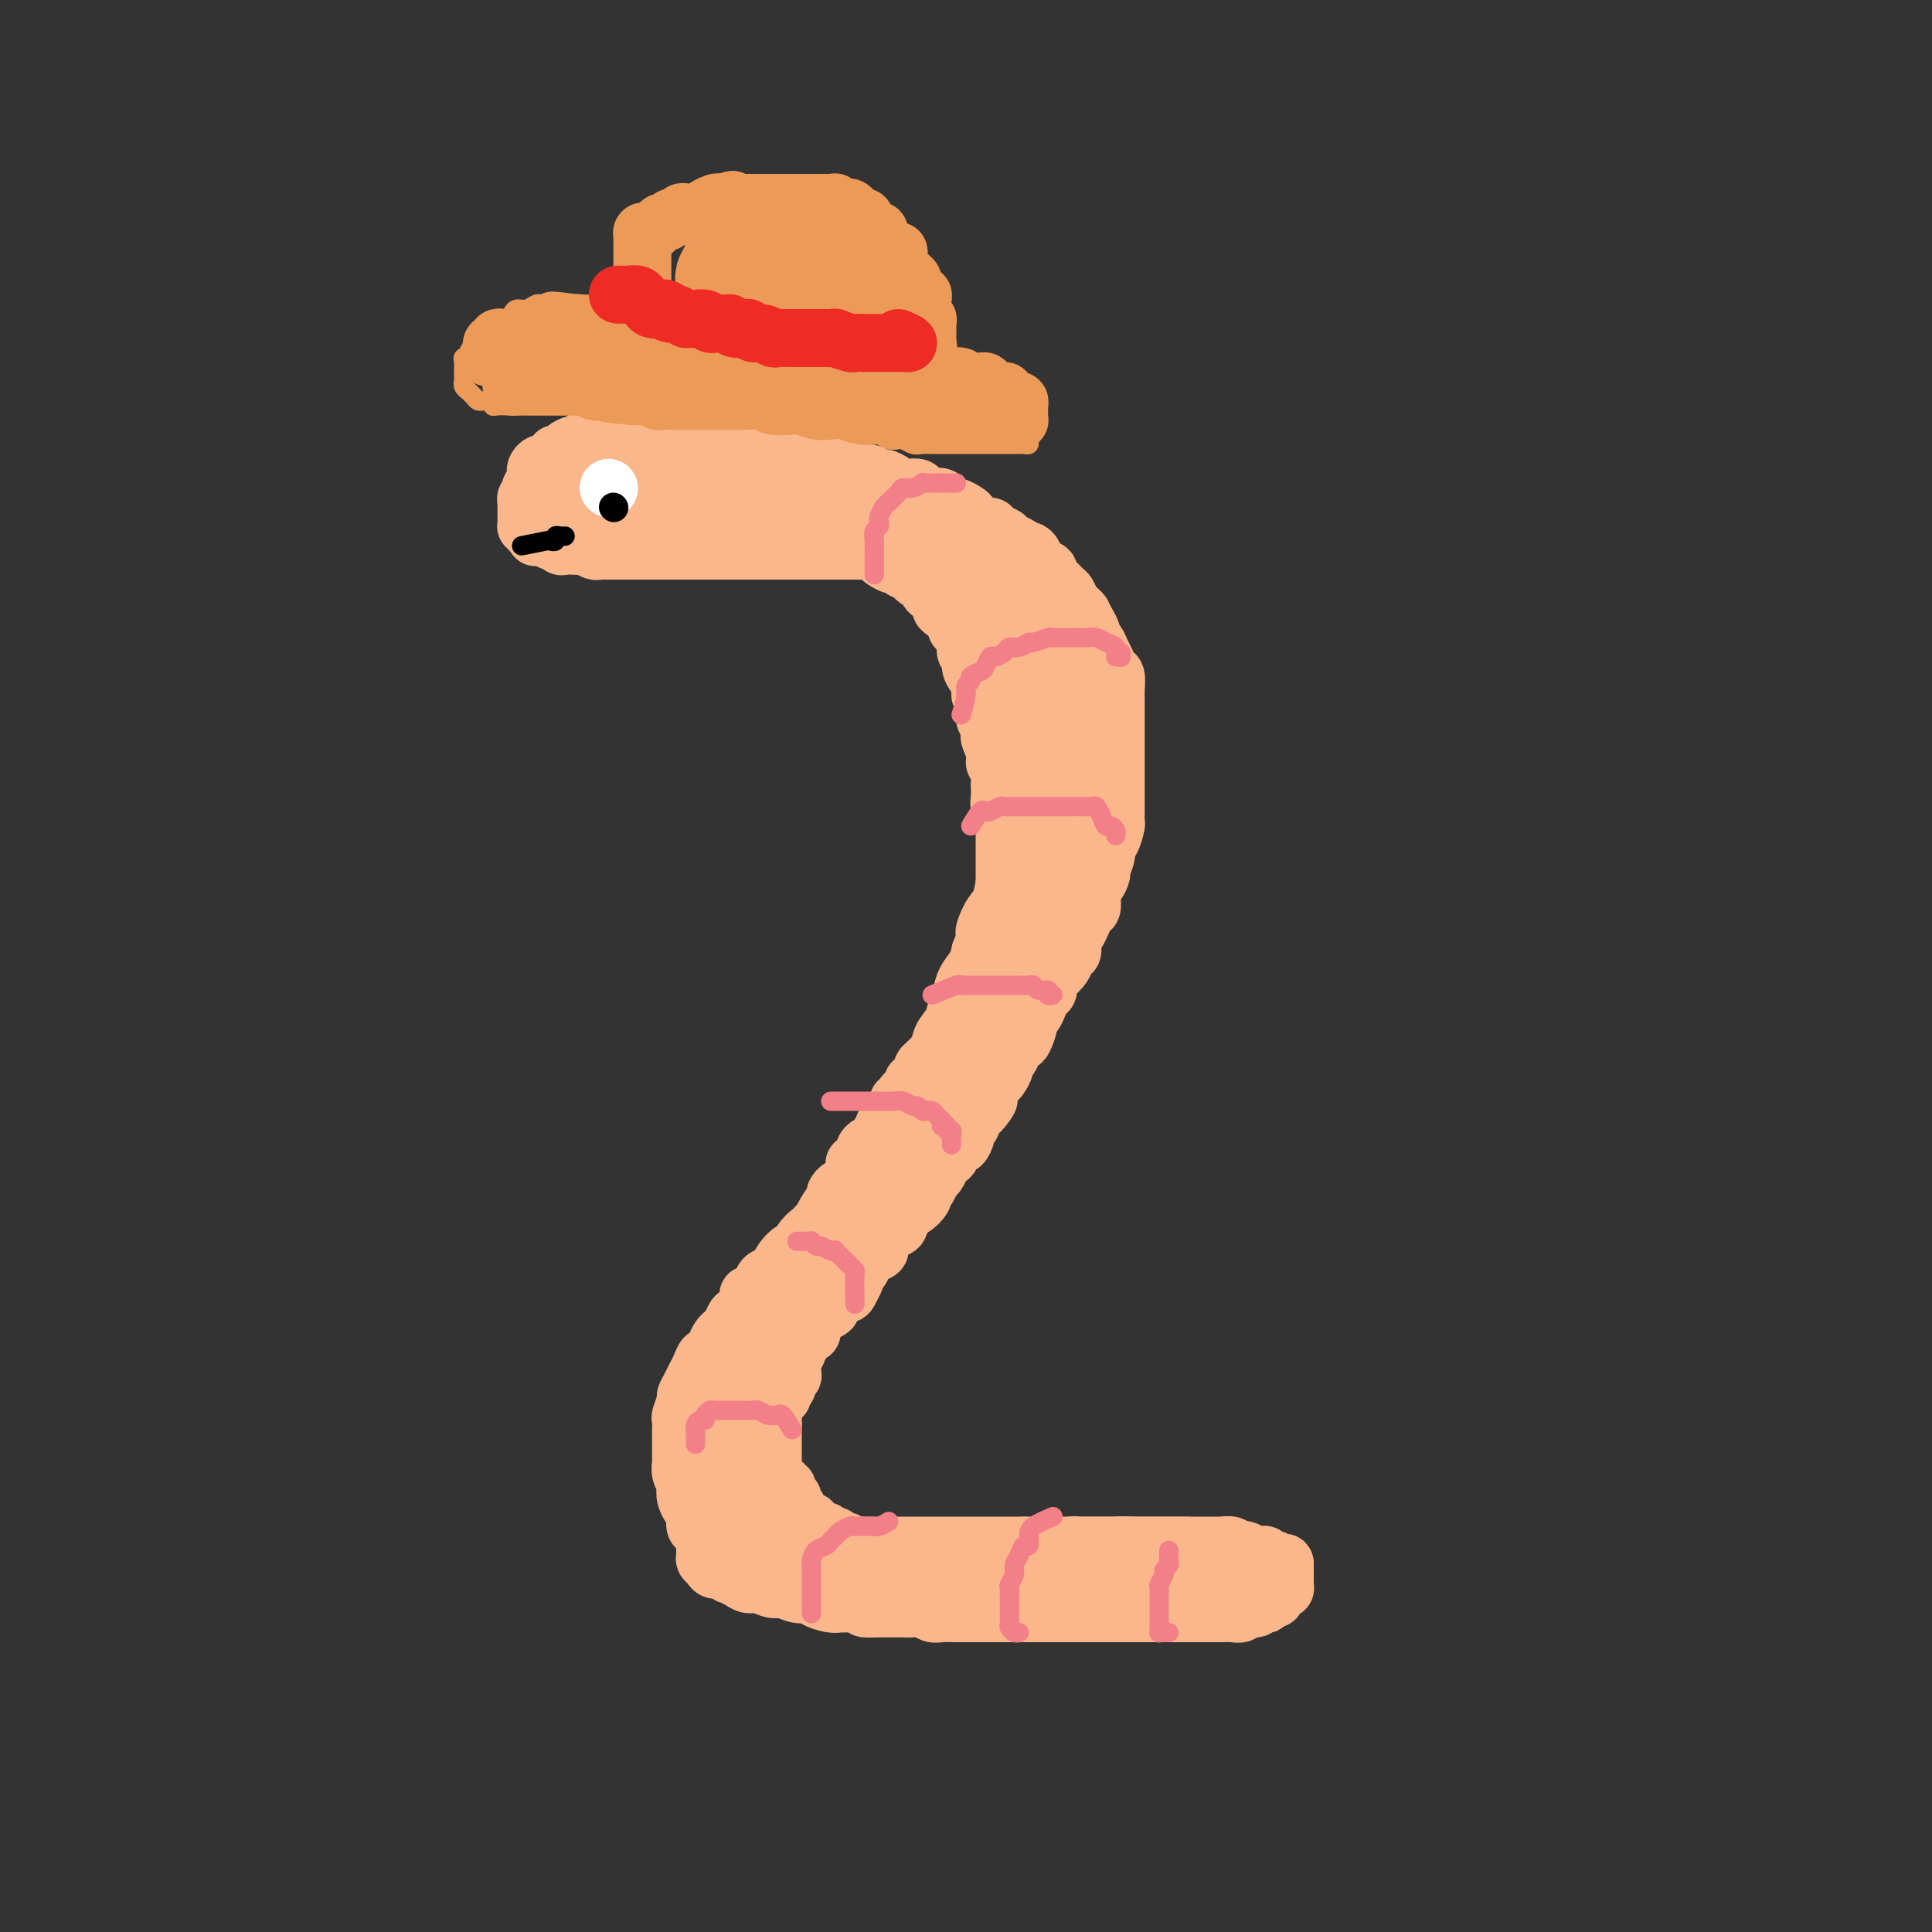 <svg viewBox='0 0 400 400' version='1.1' xmlns='http://www.w3.org/2000/svg' xmlns:xlink='http://www.w3.org/1999/xlink'><rect x="0" y="0" width="400" height="400" fill="#333333" stroke="none"/><g fill='none' stroke='#FBB78C' stroke-width='12' stroke-linecap='round' stroke-linejoin='round'><path d='M117,103c1.292,-0.422 2.584,-0.844 3,-1c0.416,-0.156 -0.043,-0.046 0,0c0.043,0.046 0.588,0.026 1,0c0.412,-0.026 0.691,-0.060 1,0c0.309,0.060 0.647,0.213 1,0c0.353,-0.213 0.720,-0.793 1,-1c0.280,-0.207 0.473,-0.042 1,0c0.527,0.042 1.388,-0.040 2,0c0.612,0.040 0.977,0.203 1,0c0.023,-0.203 -0.294,-0.773 0,-1c0.294,-0.227 1.201,-0.112 2,0c0.799,0.112 1.490,0.223 2,0c0.510,-0.223 0.837,-0.778 1,-1c0.163,-0.222 0.161,-0.112 1,0c0.839,0.112 2.519,0.226 3,0c0.481,-0.226 -0.237,-0.793 0,-1c0.237,-0.207 1.429,-0.056 2,0c0.571,0.056 0.520,0.015 1,0c0.480,-0.015 1.489,-0.004 2,0c0.511,0.004 0.522,0.001 1,0c0.478,-0.001 1.422,-0.000 2,0c0.578,0.000 0.789,0.000 1,0c0.211,-0.000 0.423,-0.000 1,0c0.577,0.000 1.520,0.000 2,0c0.480,-0.000 0.499,-0.000 1,0c0.501,0.000 1.486,0.000 2,0c0.514,-0.000 0.557,-0.000 1,0c0.443,0.000 1.287,0.000 2,0c0.713,-0.000 1.294,-0.000 2,0c0.706,0.000 1.536,0.000 2,0c0.464,-0.000 0.561,-0.000 1,0c0.439,0.000 1.219,0.000 2,0'/><path d='M162,98c7.362,-0.778 3.267,-0.222 2,0c-1.267,0.222 0.293,0.111 1,0c0.707,-0.111 0.561,-0.223 1,0c0.439,0.223 1.463,0.782 2,1c0.537,0.218 0.585,0.096 1,0c0.415,-0.096 1.195,-0.166 2,0c0.805,0.166 1.633,0.569 2,1c0.367,0.431 0.272,0.889 1,1c0.728,0.111 2.278,-0.125 3,0c0.722,0.125 0.617,0.611 1,1c0.383,0.389 1.254,0.682 2,1c0.746,0.318 1.369,0.662 2,1c0.631,0.338 1.272,0.669 2,1c0.728,0.331 1.543,0.663 2,1c0.457,0.337 0.555,0.681 1,1c0.445,0.319 1.236,0.614 2,1c0.764,0.386 1.500,0.862 2,1c0.500,0.138 0.763,-0.064 1,0c0.237,0.064 0.449,0.394 1,1c0.551,0.606 1.443,1.488 2,2c0.557,0.512 0.779,0.653 1,1c0.221,0.347 0.440,0.900 1,1c0.560,0.100 1.459,-0.255 2,0c0.541,0.255 0.723,1.119 1,2c0.277,0.881 0.648,1.780 1,2c0.352,0.220 0.686,-0.240 1,0c0.314,0.240 0.609,1.181 1,2c0.391,0.819 0.878,1.515 1,2c0.122,0.485 -0.121,0.759 0,1c0.121,0.241 0.605,0.449 1,1c0.395,0.551 0.701,1.446 1,2c0.299,0.554 0.591,0.767 1,1c0.409,0.233 0.935,0.486 1,1c0.065,0.514 -0.333,1.289 0,2c0.333,0.711 1.396,1.359 2,2c0.604,0.641 0.750,1.274 1,2c0.250,0.726 0.606,1.545 1,2c0.394,0.455 0.828,0.546 1,1c0.172,0.454 0.084,1.272 0,2c-0.084,0.728 -0.163,1.365 0,2c0.163,0.635 0.569,1.267 1,2c0.431,0.733 0.886,1.566 1,2c0.114,0.434 -0.113,0.467 0,1c0.113,0.533 0.566,1.564 1,2c0.434,0.436 0.847,0.277 1,1c0.153,0.723 0.045,2.329 0,3c-0.045,0.671 -0.026,0.406 0,1c0.026,0.594 0.060,2.046 0,3c-0.060,0.954 -0.212,1.411 0,2c0.212,0.589 0.789,1.311 1,2c0.211,0.689 0.057,1.344 0,2c-0.057,0.656 -0.015,1.312 0,2c0.015,0.688 0.004,1.410 0,2c-0.004,0.590 -0.001,1.050 0,2c0.001,0.950 0.001,2.390 0,3c-0.001,0.610 -0.004,0.390 0,1c0.004,0.610 0.015,2.050 0,3c-0.015,0.950 -0.056,1.409 0,2c0.056,0.591 0.207,1.313 0,2c-0.207,0.687 -0.774,1.339 -1,2c-0.226,0.661 -0.113,1.330 0,2'/><path d='M217,183c0.048,5.622 0.167,2.676 0,2c-0.167,-0.676 -0.618,0.917 -1,2c-0.382,1.083 -0.693,1.655 -1,2c-0.307,0.345 -0.611,0.464 -1,1c-0.389,0.536 -0.864,1.491 -1,2c-0.136,0.509 0.066,0.573 0,1c-0.066,0.427 -0.399,1.219 -1,2c-0.601,0.781 -1.470,1.552 -2,2c-0.530,0.448 -0.719,0.572 -1,1c-0.281,0.428 -0.652,1.161 -1,2c-0.348,0.839 -0.672,1.783 -1,2c-0.328,0.217 -0.662,-0.293 -1,0c-0.338,0.293 -0.682,1.388 -1,2c-0.318,0.612 -0.610,0.741 -1,1c-0.390,0.259 -0.879,0.646 -1,1c-0.121,0.354 0.126,0.673 0,1c-0.126,0.327 -0.626,0.661 -1,1c-0.374,0.339 -0.621,0.681 -1,1c-0.379,0.319 -0.889,0.614 -1,1c-0.111,0.386 0.177,0.864 0,1c-0.177,0.136 -0.821,-0.069 -1,0c-0.179,0.069 0.106,0.414 0,1c-0.106,0.586 -0.602,1.414 -1,2c-0.398,0.586 -0.698,0.930 -1,1c-0.302,0.070 -0.607,-0.135 -1,0c-0.393,0.135 -0.875,0.610 -1,1c-0.125,0.390 0.107,0.696 0,1c-0.107,0.304 -0.555,0.607 -1,1c-0.445,0.393 -0.889,0.878 -1,1c-0.111,0.122 0.111,-0.117 0,0c-0.111,0.117 -0.556,0.591 -1,1c-0.444,0.409 -0.889,0.754 -1,1c-0.111,0.246 0.111,0.395 0,1c-0.111,0.605 -0.556,1.667 -1,2c-0.444,0.333 -0.889,-0.065 -1,0c-0.111,0.065 0.110,0.591 0,1c-0.110,0.409 -0.550,0.701 -1,1c-0.450,0.299 -0.908,0.604 -1,1c-0.092,0.396 0.183,0.883 0,1c-0.183,0.117 -0.824,-0.138 -1,0c-0.176,0.138 0.111,0.667 0,1c-0.111,0.333 -0.622,0.471 -1,1c-0.378,0.529 -0.622,1.451 -1,2c-0.378,0.549 -0.889,0.725 -1,1c-0.111,0.275 0.178,0.647 0,1c-0.178,0.353 -0.822,0.686 -1,1c-0.178,0.314 0.111,0.609 0,1c-0.111,0.391 -0.621,0.878 -1,1c-0.379,0.122 -0.627,-0.121 -1,0c-0.373,0.121 -0.871,0.605 -1,1c-0.129,0.395 0.110,0.701 0,1c-0.110,0.299 -0.568,0.589 -1,1c-0.432,0.411 -0.837,0.941 -1,1c-0.163,0.059 -0.085,-0.353 0,0c0.085,0.353 0.177,1.471 0,2c-0.177,0.529 -0.622,0.470 -1,1c-0.378,0.530 -0.690,1.650 -1,2c-0.310,0.350 -0.619,-0.071 -1,0c-0.381,0.071 -0.833,0.635 -1,1c-0.167,0.365 -0.048,0.533 0,1c0.048,0.467 0.024,1.234 0,2'/><path d='M173,250c-6.984,10.333 -2.445,2.667 -1,0c1.445,-2.667 -0.205,-0.334 -1,1c-0.795,1.334 -0.734,1.670 -1,2c-0.266,0.330 -0.859,0.653 -1,1c-0.141,0.347 0.168,0.718 0,1c-0.168,0.282 -0.815,0.473 -1,1c-0.185,0.527 0.091,1.388 0,2c-0.091,0.612 -0.551,0.975 -1,1c-0.449,0.025 -0.889,-0.289 -1,0c-0.111,0.289 0.106,1.181 0,2c-0.106,0.819 -0.534,1.566 -1,2c-0.466,0.434 -0.969,0.554 -1,1c-0.031,0.446 0.412,1.219 0,2c-0.412,0.781 -1.677,1.570 -2,2c-0.323,0.430 0.298,0.500 0,1c-0.298,0.500 -1.515,1.429 -2,2c-0.485,0.571 -0.238,0.782 0,1c0.238,0.218 0.467,0.443 0,1c-0.467,0.557 -1.631,1.448 -2,2c-0.369,0.552 0.056,0.767 0,1c-0.056,0.233 -0.592,0.484 -1,1c-0.408,0.516 -0.686,1.296 -1,2c-0.314,0.704 -0.663,1.331 -1,2c-0.337,0.669 -0.664,1.382 -1,2c-0.336,0.618 -0.683,1.143 -1,2c-0.317,0.857 -0.606,2.046 -1,3c-0.394,0.954 -0.894,1.673 -1,2c-0.106,0.327 0.183,0.262 0,1c-0.183,0.738 -0.837,2.281 -1,3c-0.163,0.719 0.167,0.615 0,1c-0.167,0.385 -0.829,1.257 -1,2c-0.171,0.743 0.150,1.355 0,2c-0.150,0.645 -0.772,1.324 -1,2c-0.228,0.676 -0.061,1.351 0,2c0.061,0.649 0.016,1.273 0,2c-0.016,0.727 -0.004,1.556 0,2c0.004,0.444 0.001,0.503 0,1c-0.001,0.497 -0.000,1.434 0,2c0.000,0.566 0.000,0.763 0,1c-0.000,0.237 -0.001,0.514 0,1c0.001,0.486 0.003,1.180 0,2c-0.003,0.820 -0.012,1.764 0,2c0.012,0.236 0.045,-0.236 0,0c-0.045,0.236 -0.166,1.181 0,2c0.166,0.819 0.621,1.511 1,2c0.379,0.489 0.683,0.775 1,1c0.317,0.225 0.647,0.389 1,1c0.353,0.611 0.727,1.669 1,2c0.273,0.331 0.443,-0.066 1,0c0.557,0.066 1.500,0.596 2,1c0.500,0.404 0.557,0.682 1,1c0.443,0.318 1.273,0.678 2,1c0.727,0.322 1.351,0.607 2,1c0.649,0.393 1.324,0.893 2,1c0.676,0.107 1.354,-0.178 2,0c0.646,0.178 1.260,0.818 2,1c0.740,0.182 1.604,-0.095 2,0c0.396,0.095 0.323,0.562 1,1c0.677,0.438 2.105,0.849 3,1c0.895,0.151 1.256,0.043 2,0c0.744,-0.043 1.872,-0.022 3,0'/><path d='M177,332c2.613,0.691 1.645,0.917 2,1c0.355,0.083 2.034,0.021 3,0c0.966,-0.021 1.218,-0.002 2,0c0.782,0.002 2.095,-0.014 3,0c0.905,0.014 1.401,0.056 2,0c0.599,-0.056 1.300,-0.211 2,0c0.700,0.211 1.399,0.789 2,1c0.601,0.211 1.104,0.057 2,0c0.896,-0.057 2.183,-0.015 3,0c0.817,0.015 1.162,0.004 2,0c0.838,-0.004 2.169,-0.001 3,0c0.831,0.001 1.162,0.000 2,0c0.838,-0.000 2.182,-0.000 3,0c0.818,0.000 1.111,0.000 2,0c0.889,-0.000 2.374,-0.000 3,0c0.626,0.000 0.394,0.000 1,0c0.606,-0.000 2.049,-0.000 3,0c0.951,0.000 1.408,0.000 2,0c0.592,-0.000 1.318,-0.000 2,0c0.682,0.000 1.318,0.000 2,0c0.682,-0.000 1.408,-0.000 2,0c0.592,0.000 1.051,0.000 2,0c0.949,-0.000 2.390,-0.000 3,0c0.610,0.000 0.390,0.000 1,0c0.610,-0.000 2.050,-0.000 3,0c0.950,0.000 1.409,0.000 2,0c0.591,-0.000 1.313,-0.000 2,0c0.687,0.000 1.340,0.000 2,0c0.660,-0.000 1.328,-0.000 2,0c0.672,0.000 1.350,0.000 2,0c0.650,-0.000 1.274,-0.000 2,0c0.726,0.000 1.556,0.000 2,0c0.444,-0.000 0.503,-0.000 1,0c0.497,0.000 1.433,0.001 2,0c0.567,-0.001 0.767,-0.004 1,0c0.233,0.004 0.500,0.016 1,0c0.500,-0.016 1.233,-0.061 2,0c0.767,0.061 1.569,0.226 2,0c0.431,-0.226 0.493,-0.844 1,-1c0.507,-0.156 1.459,0.150 2,0c0.541,-0.150 0.671,-0.758 1,-1c0.329,-0.242 0.858,-0.120 1,0c0.142,0.120 -0.103,0.238 0,0c0.103,-0.238 0.553,-0.834 1,-1c0.447,-0.166 0.890,0.096 1,0c0.110,-0.096 -0.114,-0.551 0,-1c0.114,-0.449 0.566,-0.894 1,-1c0.434,-0.106 0.848,0.125 1,0c0.152,-0.125 0.041,-0.607 0,-1c-0.041,-0.393 -0.011,-0.696 0,-1c0.011,-0.304 0.003,-0.607 0,-1c-0.003,-0.393 -0.001,-0.875 0,-1c0.001,-0.125 0.000,0.107 0,0c-0.000,-0.107 -0.000,-0.554 0,-1'/><path d='M266,324c0.132,-1.023 -0.538,-0.082 -1,0c-0.462,0.082 -0.715,-0.696 -1,-1c-0.285,-0.304 -0.600,-0.133 -1,0c-0.400,0.133 -0.884,0.228 -1,0c-0.116,-0.228 0.138,-0.779 0,-1c-0.138,-0.221 -0.667,-0.111 -1,0c-0.333,0.111 -0.469,0.222 -1,0c-0.531,-0.222 -1.456,-0.777 -2,-1c-0.544,-0.223 -0.705,-0.112 -1,0c-0.295,0.112 -0.722,0.226 -1,0c-0.278,-0.226 -0.407,-0.793 -1,-1c-0.593,-0.207 -1.650,-0.056 -2,0c-0.350,0.056 0.008,0.015 0,0c-0.008,-0.015 -0.382,-0.004 -1,0c-0.618,0.004 -1.479,0.001 -2,0c-0.521,-0.001 -0.702,-0.000 -1,0c-0.298,0.000 -0.712,0.000 -1,0c-0.288,-0.000 -0.449,-0.000 -1,0c-0.551,0.000 -1.491,0.000 -2,0c-0.509,-0.000 -0.588,-0.000 -1,0c-0.412,0.000 -1.156,0.000 -2,0c-0.844,-0.000 -1.788,-0.000 -2,0c-0.212,0.000 0.308,0.000 0,0c-0.308,-0.000 -1.443,-0.000 -2,0c-0.557,0.000 -0.535,0.000 -1,0c-0.465,-0.000 -1.415,-0.000 -2,0c-0.585,0.000 -0.803,0.000 -1,0c-0.197,-0.000 -0.371,-0.000 -1,0c-0.629,0.000 -1.711,0.000 -2,0c-0.289,-0.000 0.217,-0.000 0,0c-0.217,0.000 -1.157,0.000 -2,0c-0.843,-0.000 -1.588,-0.001 -2,0c-0.412,0.001 -0.491,0.004 -1,0c-0.509,-0.004 -1.450,-0.015 -2,0c-0.550,0.015 -0.711,0.056 -1,0c-0.289,-0.056 -0.708,-0.207 -1,0c-0.292,0.207 -0.459,0.773 -1,1c-0.541,0.227 -1.458,0.113 -2,0c-0.542,-0.113 -0.710,-0.227 -1,0c-0.290,0.227 -0.703,0.793 -1,1c-0.297,0.207 -0.479,0.054 -1,0c-0.521,-0.054 -1.383,-0.011 -2,0c-0.617,0.011 -0.991,-0.011 -1,0c-0.009,0.011 0.347,0.056 0,0c-0.347,-0.056 -1.399,-0.211 -2,0c-0.601,0.211 -0.753,0.789 -1,1c-0.247,0.211 -0.591,0.057 -1,0c-0.409,-0.057 -0.883,-0.015 -1,0c-0.117,0.015 0.123,0.003 0,0c-0.123,-0.003 -0.610,0.003 -1,0c-0.390,-0.003 -0.682,-0.015 -1,0c-0.318,0.015 -0.663,0.057 -1,0c-0.337,-0.057 -0.668,-0.211 -1,0c-0.332,0.211 -0.666,0.789 -1,1c-0.334,0.211 -0.667,0.057 -1,0c-0.333,-0.057 -0.667,-0.015 -1,0c-0.333,0.015 -0.667,0.004 -1,0c-0.333,-0.004 -0.667,-0.001 -1,0c-0.333,0.001 -0.667,0.001 -1,0'/><path d='M198,324c-8.610,0.619 -2.636,0.166 -1,0c1.636,-0.166 -1.067,-0.044 -2,0c-0.933,0.044 -0.095,0.012 0,0c0.095,-0.012 -0.552,-0.003 -1,0c-0.448,0.003 -0.696,0.001 -1,0c-0.304,-0.001 -0.662,-0.000 -1,0c-0.338,0.000 -0.655,-0.000 -1,0c-0.345,0.000 -0.718,0.001 -1,0c-0.282,-0.001 -0.475,-0.004 -1,0c-0.525,0.004 -1.383,0.016 -2,0c-0.617,-0.016 -0.993,-0.061 -1,0c-0.007,0.061 0.354,0.226 0,0c-0.354,-0.226 -1.422,-0.845 -2,-1c-0.578,-0.155 -0.666,0.152 -1,0c-0.334,-0.152 -0.915,-0.762 -1,-1c-0.085,-0.238 0.327,-0.102 0,0c-0.327,0.102 -1.393,0.171 -2,0c-0.607,-0.171 -0.754,-0.581 -1,-1c-0.246,-0.419 -0.589,-0.849 -1,-1c-0.411,-0.151 -0.888,-0.025 -1,0c-0.112,0.025 0.143,-0.050 0,0c-0.143,0.050 -0.682,0.225 -1,0c-0.318,-0.225 -0.414,-0.849 -1,-1c-0.586,-0.151 -1.663,0.171 -2,0c-0.337,-0.171 0.065,-0.834 0,-1c-0.065,-0.166 -0.595,0.165 -1,0c-0.405,-0.165 -0.683,-0.828 -1,-1c-0.317,-0.172 -0.673,0.146 -1,0c-0.327,-0.146 -0.627,-0.756 -1,-1c-0.373,-0.244 -0.821,-0.121 -1,0c-0.179,0.121 -0.091,0.240 0,0c0.091,-0.240 0.183,-0.839 0,-1c-0.183,-0.161 -0.641,0.115 -1,0c-0.359,-0.115 -0.618,-0.622 -1,-1c-0.382,-0.378 -0.886,-0.627 -1,-1c-0.114,-0.373 0.161,-0.868 0,-1c-0.161,-0.132 -0.760,0.100 -1,0c-0.240,-0.100 -0.121,-0.534 0,-1c0.121,-0.466 0.243,-0.966 0,-1c-0.243,-0.034 -0.853,0.398 -1,0c-0.147,-0.398 0.167,-1.626 0,-2c-0.167,-0.374 -0.815,0.107 -1,0c-0.185,-0.107 0.094,-0.802 0,-1c-0.094,-0.198 -0.561,0.101 -1,0c-0.439,-0.101 -0.850,-0.601 -1,-1c-0.150,-0.399 -0.040,-0.698 0,-1c0.040,-0.302 0.011,-0.606 0,-1c-0.011,-0.394 -0.003,-0.879 0,-1c0.003,-0.121 0.001,0.123 0,0c-0.001,-0.123 -0.000,-0.611 0,-1c0.000,-0.389 0.000,-0.678 0,-1c-0.000,-0.322 -0.000,-0.677 0,-1c0.000,-0.323 0.000,-0.614 0,-1c-0.000,-0.386 -0.000,-0.866 0,-1c0.000,-0.134 0.000,0.079 0,0c-0.000,-0.079 -0.000,-0.451 0,-1c0.000,-0.549 0.000,-1.274 0,-2'/><path d='M160,295c-0.003,-1.876 -0.011,-1.066 0,-1c0.011,0.066 0.040,-0.613 0,-1c-0.040,-0.387 -0.150,-0.484 0,-1c0.150,-0.516 0.561,-1.453 1,-2c0.439,-0.547 0.906,-0.706 1,-1c0.094,-0.294 -0.185,-0.723 0,-1c0.185,-0.277 0.834,-0.403 1,-1c0.166,-0.597 -0.151,-1.666 0,-2c0.151,-0.334 0.772,0.065 1,0c0.228,-0.065 0.065,-0.595 0,-1c-0.065,-0.405 -0.033,-0.686 0,-1c0.033,-0.314 0.065,-0.662 0,-1c-0.065,-0.338 -0.228,-0.668 0,-1c0.228,-0.332 0.849,-0.667 1,-1c0.151,-0.333 -0.166,-0.663 0,-1c0.166,-0.337 0.815,-0.682 1,-1c0.185,-0.318 -0.095,-0.610 0,-1c0.095,-0.390 0.564,-0.878 1,-1c0.436,-0.122 0.839,0.121 1,0c0.161,-0.121 0.079,-0.606 0,-1c-0.079,-0.394 -0.157,-0.697 0,-1c0.157,-0.303 0.549,-0.606 1,-1c0.451,-0.394 0.962,-0.879 1,-1c0.038,-0.121 -0.398,0.121 0,0c0.398,-0.121 1.630,-0.606 2,-1c0.370,-0.394 -0.122,-0.696 0,-1c0.122,-0.304 0.860,-0.610 1,-1c0.140,-0.390 -0.316,-0.864 0,-1c0.316,-0.136 1.404,0.064 2,0c0.596,-0.064 0.698,-0.394 1,-1c0.302,-0.606 0.802,-1.490 1,-2c0.198,-0.510 0.093,-0.647 0,-1c-0.093,-0.353 -0.175,-0.921 0,-1c0.175,-0.079 0.606,0.331 1,0c0.394,-0.331 0.750,-1.402 1,-2c0.250,-0.598 0.394,-0.724 1,-1c0.606,-0.276 1.673,-0.704 2,-1c0.327,-0.296 -0.085,-0.461 0,-1c0.085,-0.539 0.667,-1.452 1,-2c0.333,-0.548 0.418,-0.729 1,-1c0.582,-0.271 1.660,-0.631 2,-1c0.340,-0.369 -0.059,-0.747 0,-1c0.059,-0.253 0.575,-0.383 1,-1c0.425,-0.617 0.758,-1.722 1,-2c0.242,-0.278 0.394,0.272 1,0c0.606,-0.272 1.668,-1.367 2,-2c0.332,-0.633 -0.066,-0.803 0,-1c0.066,-0.197 0.595,-0.420 1,-1c0.405,-0.580 0.686,-1.516 1,-2c0.314,-0.484 0.662,-0.516 1,-1c0.338,-0.484 0.668,-1.420 1,-2c0.332,-0.580 0.667,-0.803 1,-1c0.333,-0.197 0.662,-0.367 1,-1c0.338,-0.633 0.683,-1.728 1,-2c0.317,-0.272 0.607,0.278 1,0c0.393,-0.278 0.889,-1.384 1,-2c0.111,-0.616 -0.162,-0.743 0,-1c0.162,-0.257 0.761,-0.645 1,-1c0.239,-0.355 0.120,-0.678 0,-1'/><path d='M201,232c6.035,-7.611 3.123,-3.139 2,-2c-1.123,1.139 -0.456,-1.056 0,-2c0.456,-0.944 0.700,-0.638 1,-1c0.300,-0.362 0.654,-1.393 1,-2c0.346,-0.607 0.684,-0.792 1,-1c0.316,-0.208 0.609,-0.441 1,-1c0.391,-0.559 0.878,-1.446 1,-2c0.122,-0.554 -0.122,-0.776 0,-1c0.122,-0.224 0.611,-0.449 1,-1c0.389,-0.551 0.678,-1.429 1,-2c0.322,-0.571 0.678,-0.835 1,-1c0.322,-0.165 0.611,-0.232 1,-1c0.389,-0.768 0.877,-2.237 1,-3c0.123,-0.763 -0.121,-0.819 0,-1c0.121,-0.181 0.606,-0.486 1,-1c0.394,-0.514 0.696,-1.236 1,-2c0.304,-0.764 0.610,-1.569 1,-2c0.390,-0.431 0.864,-0.486 1,-1c0.136,-0.514 -0.065,-1.485 0,-2c0.065,-0.515 0.395,-0.575 1,-1c0.605,-0.425 1.486,-1.216 2,-2c0.514,-0.784 0.663,-1.561 1,-2c0.337,-0.439 0.864,-0.541 1,-1c0.136,-0.459 -0.117,-1.274 0,-2c0.117,-0.726 0.606,-1.363 1,-2c0.394,-0.637 0.693,-1.274 1,-2c0.307,-0.726 0.621,-1.541 1,-2c0.379,-0.459 0.824,-0.561 1,-1c0.176,-0.439 0.085,-1.215 0,-2c-0.085,-0.785 -0.162,-1.579 0,-2c0.162,-0.421 0.565,-0.470 1,-1c0.435,-0.530 0.904,-1.540 1,-2c0.096,-0.460 -0.181,-0.369 0,-1c0.181,-0.631 0.819,-1.985 1,-3c0.181,-1.015 -0.095,-1.690 0,-2c0.095,-0.310 0.561,-0.253 1,-1c0.439,-0.747 0.850,-2.296 1,-3c0.150,-0.704 0.040,-0.564 0,-1c-0.040,-0.436 -0.011,-1.450 0,-2c0.011,-0.550 0.003,-0.637 0,-1c-0.003,-0.363 -0.001,-1.003 0,-2c0.001,-0.997 0.000,-2.350 0,-3c-0.000,-0.650 -0.000,-0.597 0,-1c0.000,-0.403 0.000,-1.262 0,-2c-0.000,-0.738 -0.000,-1.353 0,-2c0.000,-0.647 0.000,-1.324 0,-2c-0.000,-0.676 -0.000,-1.351 0,-2c0.000,-0.649 0.000,-1.273 0,-2c-0.000,-0.727 -0.000,-1.559 0,-2c0.000,-0.441 0.001,-0.493 0,-1c-0.001,-0.507 -0.003,-1.469 0,-2c0.003,-0.531 0.012,-0.632 0,-1c-0.012,-0.368 -0.045,-1.004 0,-2c0.045,-0.996 0.167,-2.350 0,-3c-0.167,-0.650 -0.623,-0.594 -1,-1c-0.377,-0.406 -0.675,-1.274 -1,-2c-0.325,-0.726 -0.678,-1.311 -1,-2c-0.322,-0.689 -0.612,-1.484 -1,-2c-0.388,-0.516 -0.874,-0.754 -1,-1c-0.126,-0.246 0.107,-0.499 0,-1c-0.107,-0.501 -0.553,-1.251 -1,-2'/><path d='M225,129c-1.107,-2.102 -0.873,-1.858 -1,-2c-0.127,-0.142 -0.615,-0.672 -1,-1c-0.385,-0.328 -0.668,-0.455 -1,-1c-0.332,-0.545 -0.714,-1.508 -1,-2c-0.286,-0.492 -0.476,-0.512 -1,-1c-0.524,-0.488 -1.383,-1.444 -2,-2c-0.617,-0.556 -0.991,-0.713 -1,-1c-0.009,-0.287 0.348,-0.703 0,-1c-0.348,-0.297 -1.402,-0.475 -2,-1c-0.598,-0.525 -0.742,-1.398 -1,-2c-0.258,-0.602 -0.631,-0.935 -1,-1c-0.369,-0.065 -0.733,0.138 -1,0c-0.267,-0.138 -0.438,-0.616 -1,-1c-0.562,-0.384 -1.515,-0.676 -2,-1c-0.485,-0.324 -0.501,-0.682 -1,-1c-0.499,-0.318 -1.480,-0.595 -2,-1c-0.520,-0.405 -0.577,-0.936 -1,-1c-0.423,-0.064 -1.212,0.339 -2,0c-0.788,-0.339 -1.576,-1.419 -2,-2c-0.424,-0.581 -0.483,-0.663 -1,-1c-0.517,-0.337 -1.490,-0.930 -2,-1c-0.510,-0.070 -0.556,0.384 -1,0c-0.444,-0.384 -1.288,-1.606 -2,-2c-0.712,-0.394 -1.294,0.039 -2,0c-0.706,-0.039 -1.536,-0.549 -2,-1c-0.464,-0.451 -0.562,-0.843 -1,-1c-0.438,-0.157 -1.216,-0.079 -2,0c-0.784,0.079 -1.575,0.161 -2,0c-0.425,-0.161 -0.485,-0.564 -1,-1c-0.515,-0.436 -1.485,-0.906 -2,-1c-0.515,-0.094 -0.574,0.186 -1,0c-0.426,-0.186 -1.218,-0.838 -2,-1c-0.782,-0.162 -1.555,0.167 -2,0c-0.445,-0.167 -0.561,-0.828 -1,-1c-0.439,-0.172 -1.202,0.146 -2,0c-0.798,-0.146 -1.632,-0.757 -2,-1c-0.368,-0.243 -0.270,-0.117 -1,0c-0.730,0.117 -2.289,0.224 -3,0c-0.711,-0.224 -0.575,-0.778 -1,-1c-0.425,-0.222 -1.409,-0.111 -2,0c-0.591,0.111 -0.787,0.222 -1,0c-0.213,-0.222 -0.442,-0.777 -1,-1c-0.558,-0.223 -1.445,-0.112 -2,0c-0.555,0.112 -0.779,0.226 -1,0c-0.221,-0.226 -0.441,-0.793 -1,-1c-0.559,-0.207 -1.458,-0.054 -2,0c-0.542,0.054 -0.726,0.011 -1,0c-0.274,-0.011 -0.638,0.011 -1,0c-0.362,-0.011 -0.724,-0.056 -1,0c-0.276,0.056 -0.468,0.211 -1,0c-0.532,-0.211 -1.403,-0.789 -2,-1c-0.597,-0.211 -0.919,-0.057 -1,0c-0.081,0.057 0.079,0.015 0,0c-0.079,-0.015 -0.398,-0.004 -1,0c-0.602,0.004 -1.489,0.002 -2,0c-0.511,-0.002 -0.648,-0.004 -1,0c-0.352,0.004 -0.920,0.015 -1,0c-0.080,-0.015 0.329,-0.056 0,0c-0.329,0.056 -1.396,0.207 -2,0c-0.604,-0.207 -0.744,-0.774 -1,-1c-0.256,-0.226 -0.628,-0.113 -1,0'/><path d='M142,91c-8.372,-1.856 -2.803,-0.497 -1,0c1.803,0.497 -0.160,0.133 -1,0c-0.840,-0.133 -0.557,-0.036 -1,0c-0.443,0.036 -1.611,0.010 -2,0c-0.389,-0.010 0.001,-0.003 0,0c-0.001,0.003 -0.395,0.001 -1,0c-0.605,-0.001 -1.423,-0.000 -2,0c-0.577,0.000 -0.914,0.000 -1,0c-0.086,-0.000 0.079,-0.000 0,0c-0.079,0.000 -0.402,0.000 -1,0c-0.598,-0.000 -1.470,0.000 -2,0c-0.530,-0.000 -0.719,-0.000 -1,0c-0.281,0.000 -0.654,0.000 -1,0c-0.346,-0.000 -0.667,-0.000 -1,0c-0.333,0.000 -0.680,0.000 -1,0c-0.320,-0.000 -0.614,-0.001 -1,0c-0.386,0.001 -0.863,0.004 -1,0c-0.137,-0.004 0.066,-0.016 0,0c-0.066,0.016 -0.403,0.060 -1,0c-0.597,-0.060 -1.455,-0.222 -2,0c-0.545,0.222 -0.777,0.829 -1,1c-0.223,0.171 -0.437,-0.094 -1,0c-0.563,0.094 -1.474,0.546 -2,1c-0.526,0.454 -0.666,0.910 -1,1c-0.334,0.090 -0.863,-0.187 -1,0c-0.137,0.187 0.117,0.838 0,1c-0.117,0.162 -0.606,-0.164 -1,0c-0.394,0.164 -0.694,0.817 -1,1c-0.306,0.183 -0.617,-0.106 -1,0c-0.383,0.106 -0.838,0.607 -1,1c-0.162,0.393 -0.029,0.679 0,1c0.029,0.321 -0.044,0.677 0,1c0.044,0.323 0.204,0.611 0,1c-0.204,0.389 -0.773,0.877 -1,1c-0.227,0.123 -0.113,-0.121 0,0c0.113,0.121 0.227,0.606 0,1c-0.227,0.394 -0.793,0.697 -1,1c-0.207,0.303 -0.056,0.606 0,1c0.056,0.394 0.015,0.879 0,1c-0.015,0.121 -0.004,-0.121 0,0c0.004,0.121 0.000,0.606 0,1c-0.000,0.394 0.003,0.698 0,1c-0.003,0.302 -0.012,0.603 0,1c0.012,0.397 0.044,0.890 0,1c-0.044,0.110 -0.166,-0.163 0,0c0.166,0.163 0.619,0.761 1,1c0.381,0.239 0.691,0.120 1,0'/><path d='M111,110c-0.203,2.388 -0.209,1.357 0,1c0.209,-0.357 0.634,-0.039 1,0c0.366,0.039 0.675,-0.200 1,0c0.325,0.200 0.668,0.838 1,1c0.332,0.162 0.652,-0.152 1,0c0.348,0.152 0.722,0.772 1,1c0.278,0.228 0.459,0.065 1,0c0.541,-0.065 1.440,-0.031 2,0c0.560,0.031 0.779,0.061 1,0c0.221,-0.061 0.444,-0.212 1,0c0.556,0.212 1.443,0.789 2,1c0.557,0.211 0.782,0.057 1,0c0.218,-0.057 0.430,-0.015 1,0c0.570,0.015 1.500,0.004 2,0c0.500,-0.004 0.570,-0.001 1,0c0.430,0.001 1.218,0.000 2,0c0.782,-0.000 1.557,-0.000 2,0c0.443,0.000 0.555,0.000 1,0c0.445,-0.000 1.223,-0.000 2,0c0.777,0.000 1.551,0.000 2,0c0.449,-0.000 0.571,-0.000 1,0c0.429,0.000 1.166,0.000 2,0c0.834,-0.000 1.767,-0.000 2,0c0.233,0.000 -0.233,0.000 0,0c0.233,-0.000 1.166,-0.000 2,0c0.834,0.000 1.571,0.000 2,0c0.429,-0.000 0.552,-0.000 1,0c0.448,0.000 1.222,0.000 2,0c0.778,-0.000 1.559,-0.000 2,0c0.441,0.000 0.542,-0.000 1,0c0.458,0.000 1.273,0.000 2,0c0.727,-0.000 1.364,-0.000 2,0c0.636,0.000 1.269,0.000 2,0c0.731,-0.000 1.561,-0.000 2,0c0.439,0.000 0.489,0.000 1,0c0.511,-0.000 1.485,-0.000 2,0c0.515,0.000 0.571,0.000 1,0c0.429,-0.000 1.232,-0.000 2,0c0.768,0.000 1.500,0.000 2,0c0.500,-0.000 0.766,-0.000 1,0c0.234,0.000 0.435,0.000 1,0c0.565,-0.000 1.495,-0.000 2,0c0.505,0.000 0.586,0.000 1,0c0.414,-0.000 1.161,-0.001 2,0c0.839,0.001 1.769,0.003 2,0c0.231,-0.003 -0.237,-0.012 0,0c0.237,0.012 1.181,0.046 2,0c0.819,-0.046 1.515,-0.171 2,0c0.485,0.171 0.760,0.638 1,1c0.240,0.362 0.446,0.618 1,1c0.554,0.382 1.458,0.890 2,1c0.542,0.110 0.723,-0.176 1,0c0.277,0.176 0.652,0.816 1,1c0.348,0.184 0.671,-0.088 1,0c0.329,0.088 0.666,0.534 1,1c0.334,0.466 0.667,0.951 1,1c0.333,0.049 0.667,-0.338 1,0c0.333,0.338 0.667,1.400 1,2c0.333,0.600 0.667,0.739 1,1c0.333,0.261 0.667,0.646 1,1c0.333,0.354 0.667,0.677 1,1'/><path d='M195,125c2.426,1.880 0.492,1.081 0,1c-0.492,-0.081 0.459,0.555 1,1c0.541,0.445 0.671,0.699 1,1c0.329,0.301 0.858,0.648 1,1c0.142,0.352 -0.101,0.709 0,1c0.101,0.291 0.548,0.515 1,1c0.452,0.485 0.908,1.232 1,2c0.092,0.768 -0.182,1.556 0,2c0.182,0.444 0.818,0.543 1,1c0.182,0.457 -0.091,1.274 0,2c0.091,0.726 0.547,1.363 1,2c0.453,0.637 0.905,1.274 1,2c0.095,0.726 -0.167,1.541 0,2c0.167,0.459 0.763,0.561 1,1c0.237,0.439 0.115,1.215 0,2c-0.115,0.785 -0.223,1.579 0,2c0.223,0.421 0.777,0.470 1,1c0.223,0.530 0.116,1.540 0,2c-0.116,0.460 -0.241,0.369 0,1c0.241,0.631 0.849,1.986 1,3c0.151,1.014 -0.155,1.689 0,2c0.155,0.311 0.773,0.259 1,1c0.227,0.741 0.065,2.276 0,3c-0.065,0.724 -0.031,0.636 0,1c0.031,0.364 0.061,1.181 0,2c-0.061,0.819 -0.212,1.641 0,2c0.212,0.359 0.789,0.255 1,1c0.211,0.745 0.057,2.339 0,3c-0.057,0.661 -0.015,0.390 0,1c0.015,0.610 0.004,2.102 0,3c-0.004,0.898 -0.001,1.203 0,2c0.001,0.797 0.000,2.086 0,3c-0.000,0.914 -0.000,1.451 0,2c0.000,0.549 0.001,1.108 0,2c-0.001,0.892 -0.003,2.117 0,3c0.003,0.883 0.012,1.425 0,2c-0.012,0.575 -0.045,1.184 0,2c0.045,0.816 0.167,1.837 0,3c-0.167,1.163 -0.622,2.466 -1,3c-0.378,0.534 -0.679,0.298 -1,1c-0.321,0.702 -0.663,2.341 -1,3c-0.337,0.659 -0.668,0.336 -1,1c-0.332,0.664 -0.666,2.313 -1,3c-0.334,0.687 -0.667,0.412 -1,1c-0.333,0.588 -0.667,2.041 -1,3c-0.333,0.959 -0.666,1.426 -1,2c-0.334,0.574 -0.668,1.256 -1,2c-0.332,0.744 -0.661,1.550 -1,2c-0.339,0.450 -0.686,0.544 -1,1c-0.314,0.456 -0.594,1.273 -1,2c-0.406,0.727 -0.936,1.365 -1,2c-0.064,0.635 0.338,1.269 0,2c-0.338,0.731 -1.418,1.561 -2,2c-0.582,0.439 -0.667,0.488 -1,1c-0.333,0.512 -0.915,1.488 -1,2c-0.085,0.512 0.328,0.561 0,1c-0.328,0.439 -1.397,1.270 -2,2c-0.603,0.730 -0.739,1.361 -1,2c-0.261,0.639 -0.647,1.288 -1,2c-0.353,0.712 -0.672,1.489 -1,2c-0.328,0.511 -0.664,0.755 -1,1'/><path d='M185,237c-3.948,7.008 -2.319,3.029 -2,2c0.319,-1.029 -0.674,0.893 -1,2c-0.326,1.107 0.015,1.399 0,2c-0.015,0.601 -0.384,1.512 -1,2c-0.616,0.488 -1.478,0.555 -2,1c-0.522,0.445 -0.703,1.269 -1,2c-0.297,0.731 -0.710,1.369 -1,2c-0.290,0.631 -0.458,1.253 -1,2c-0.542,0.747 -1.460,1.617 -2,2c-0.540,0.383 -0.704,0.279 -1,1c-0.296,0.721 -0.723,2.269 -1,3c-0.277,0.731 -0.403,0.646 -1,1c-0.597,0.354 -1.666,1.145 -2,2c-0.334,0.855 0.065,1.772 0,2c-0.065,0.228 -0.596,-0.233 -1,0c-0.404,0.233 -0.681,1.161 -1,2c-0.319,0.839 -0.681,1.591 -1,2c-0.319,0.409 -0.596,0.477 -1,1c-0.404,0.523 -0.935,1.502 -1,2c-0.065,0.498 0.337,0.515 0,1c-0.337,0.485 -1.412,1.437 -2,2c-0.588,0.563 -0.691,0.736 -1,1c-0.309,0.264 -0.826,0.618 -1,1c-0.174,0.382 -0.005,0.793 0,1c0.005,0.207 -0.153,0.211 0,0c0.153,-0.211 0.619,-0.636 1,-1c0.381,-0.364 0.678,-0.665 1,-1c0.322,-0.335 0.668,-0.704 1,-1c0.332,-0.296 0.650,-0.520 1,-1c0.350,-0.480 0.732,-1.216 1,-2c0.268,-0.784 0.423,-1.615 1,-2c0.577,-0.385 1.577,-0.323 2,-1c0.423,-0.677 0.270,-2.092 1,-3c0.730,-0.908 2.344,-1.309 3,-2c0.656,-0.691 0.355,-1.672 1,-3c0.645,-1.328 2.238,-3.002 3,-4c0.762,-0.998 0.693,-1.319 1,-2c0.307,-0.681 0.988,-1.721 2,-3c1.012,-1.279 2.354,-2.796 3,-4c0.646,-1.204 0.597,-2.096 1,-3c0.403,-0.904 1.259,-1.818 2,-3c0.741,-1.182 1.368,-2.630 2,-4c0.632,-1.370 1.267,-2.663 2,-4c0.733,-1.337 1.562,-2.717 2,-4c0.438,-1.283 0.484,-2.468 1,-4c0.516,-1.532 1.500,-3.410 2,-5c0.500,-1.590 0.514,-2.890 1,-4c0.486,-1.110 1.443,-2.029 2,-3c0.557,-0.971 0.713,-1.992 1,-3c0.287,-1.008 0.706,-2.002 1,-3c0.294,-0.998 0.464,-1.999 1,-3c0.536,-1.001 1.439,-2.000 2,-3c0.561,-1.000 0.781,-2.000 1,-3'/><path d='M203,197c3.443,-8.338 1.552,-4.684 1,-4c-0.552,0.684 0.237,-1.603 1,-3c0.763,-1.397 1.500,-1.905 2,-3c0.500,-1.095 0.764,-2.776 1,-4c0.236,-1.224 0.444,-1.991 1,-3c0.556,-1.009 1.458,-2.261 2,-3c0.542,-0.739 0.722,-0.964 1,-2c0.278,-1.036 0.653,-2.881 1,-4c0.347,-1.119 0.666,-1.512 1,-2c0.334,-0.488 0.682,-1.070 1,-2c0.318,-0.930 0.606,-2.206 1,-3c0.394,-0.794 0.893,-1.106 1,-2c0.107,-0.894 -0.177,-2.370 0,-3c0.177,-0.630 0.817,-0.414 1,-1c0.183,-0.586 -0.091,-1.972 0,-3c0.091,-1.028 0.546,-1.697 1,-2c0.454,-0.303 0.906,-0.241 1,-1c0.094,-0.759 -0.171,-2.340 0,-3c0.171,-0.660 0.778,-0.399 1,-1c0.222,-0.601 0.060,-2.063 0,-3c-0.060,-0.937 -0.016,-1.350 0,-2c0.016,-0.650 0.004,-1.537 0,-2c-0.004,-0.463 -0.001,-0.502 0,-1c0.001,-0.498 -0.002,-1.456 0,-2c0.002,-0.544 0.008,-0.674 0,-1c-0.008,-0.326 -0.029,-0.847 0,-1c0.029,-0.153 0.107,0.063 0,0c-0.107,-0.063 -0.398,-0.406 -1,-1c-0.602,-0.594 -1.516,-1.438 -2,-2c-0.484,-0.562 -0.537,-0.841 -1,-1c-0.463,-0.159 -1.335,-0.199 -2,-1c-0.665,-0.801 -1.123,-2.364 -2,-3c-0.877,-0.636 -2.175,-0.345 -3,-1c-0.825,-0.655 -1.179,-2.255 -2,-3c-0.821,-0.745 -2.111,-0.636 -3,-1c-0.889,-0.364 -1.378,-1.202 -2,-2c-0.622,-0.798 -1.378,-1.557 -2,-2c-0.622,-0.443 -1.110,-0.569 -2,-1c-0.890,-0.431 -2.181,-1.166 -3,-2c-0.819,-0.834 -1.164,-1.766 -2,-2c-0.836,-0.234 -2.162,0.232 -3,0c-0.838,-0.232 -1.187,-1.161 -2,-2c-0.813,-0.839 -2.090,-1.587 -3,-2c-0.910,-0.413 -1.454,-0.491 -2,-1c-0.546,-0.509 -1.094,-1.449 -2,-2c-0.906,-0.551 -2.171,-0.712 -3,-1c-0.829,-0.288 -1.222,-0.702 -2,-1c-0.778,-0.298 -1.940,-0.480 -3,-1c-1.060,-0.520 -2.016,-1.378 -3,-2c-0.984,-0.622 -1.996,-1.007 -3,-1c-1.004,0.007 -2.001,0.404 -3,0c-0.999,-0.404 -2.000,-1.611 -3,-2c-1.000,-0.389 -2.000,0.040 -3,0c-1.000,-0.040 -2.000,-0.551 -3,-1c-1.000,-0.449 -1.999,-0.838 -3,-1c-1.001,-0.162 -2.005,-0.096 -3,0c-0.995,0.096 -1.982,0.222 -3,0c-1.018,-0.222 -2.067,-0.791 -3,-1c-0.933,-0.209 -1.751,-0.056 -3,0c-1.249,0.056 -2.928,0.016 -4,0c-1.072,-0.016 -1.536,-0.008 -2,0'/><path d='M135,96c-4.474,-0.464 -2.158,-0.124 -2,0c0.158,0.124 -1.841,0.033 -3,0c-1.159,-0.033 -1.476,-0.009 -2,0c-0.524,0.009 -1.253,0.002 -2,0c-0.747,-0.002 -1.510,-0.001 -2,0c-0.490,0.001 -0.706,0.000 -1,0c-0.294,-0.000 -0.667,-0.000 -1,0c-0.333,0.000 -0.628,0.000 -1,0c-0.372,-0.000 -0.821,-0.000 -1,0c-0.179,0.000 -0.088,-0.000 0,0c0.088,0.000 0.173,0.000 0,0c-0.173,-0.000 -0.604,-0.000 0,0c0.604,0.000 2.244,0.000 3,0c0.756,-0.000 0.628,-0.001 1,0c0.372,0.001 1.245,0.003 2,0c0.755,-0.003 1.393,-0.012 2,0c0.607,0.012 1.182,0.043 2,0c0.818,-0.043 1.880,-0.162 3,0c1.120,0.162 2.299,0.605 3,1c0.701,0.395 0.925,0.744 2,1c1.075,0.256 3.002,0.421 4,1c0.998,0.579 1.068,1.574 2,2c0.932,0.426 2.726,0.285 4,1c1.274,0.715 2.029,2.286 3,3c0.971,0.714 2.158,0.572 3,1c0.842,0.428 1.337,1.425 2,2c0.663,0.575 1.492,0.729 2,1c0.508,0.271 0.695,0.661 1,1c0.305,0.339 0.727,0.627 1,1c0.273,0.373 0.399,0.832 0,1c-0.399,0.168 -1.321,0.045 -2,0c-0.679,-0.045 -1.116,-0.012 -2,0c-0.884,0.012 -2.217,0.003 -3,0c-0.783,-0.003 -1.017,0.000 -2,0c-0.983,-0.000 -2.715,-0.004 -4,0c-1.285,0.004 -2.124,0.015 -3,0c-0.876,-0.015 -1.789,-0.057 -3,0c-1.211,0.057 -2.719,0.211 -4,0c-1.281,-0.211 -2.333,-0.789 -3,-1c-0.667,-0.211 -0.949,-0.057 -2,0c-1.051,0.057 -2.872,0.016 -4,0c-1.128,-0.016 -1.564,-0.008 -2,0'/><path d='M126,111c-5.384,0.220 -2.344,0.270 -2,0c0.344,-0.270 -2.006,-0.860 -3,-1c-0.994,-0.140 -0.630,0.170 -1,0c-0.370,-0.170 -1.474,-0.819 -2,-1c-0.526,-0.181 -0.476,0.105 -1,0c-0.524,-0.105 -1.623,-0.602 -2,-1c-0.377,-0.398 -0.032,-0.698 0,-1c0.032,-0.302 -0.249,-0.605 0,-1c0.249,-0.395 1.028,-0.880 2,-1c0.972,-0.120 2.136,0.127 3,0c0.864,-0.127 1.428,-0.626 2,-1c0.572,-0.374 1.150,-0.622 2,-1c0.850,-0.378 1.970,-0.886 3,-1c1.030,-0.114 1.970,0.166 3,0c1.030,-0.166 2.148,-0.776 3,-1c0.852,-0.224 1.436,-0.060 2,0c0.564,0.060 1.108,0.016 2,0c0.892,-0.016 2.134,-0.004 3,0c0.866,0.004 1.358,0.000 2,0c0.642,-0.000 1.435,0.004 2,0c0.565,-0.004 0.904,-0.016 2,0c1.096,0.016 2.950,0.060 4,0c1.050,-0.060 1.295,-0.223 2,0c0.705,0.223 1.869,0.833 3,1c1.131,0.167 2.229,-0.110 3,0c0.771,0.110 1.217,0.605 2,1c0.783,0.395 1.904,0.688 3,1c1.096,0.312 2.166,0.643 3,1c0.834,0.357 1.431,0.740 2,1c0.569,0.260 1.110,0.398 2,1c0.890,0.602 2.129,1.667 3,2c0.871,0.333 1.374,-0.065 2,0c0.626,0.065 1.374,0.595 2,1c0.626,0.405 1.130,0.685 2,1c0.870,0.315 2.106,0.666 3,1c0.894,0.334 1.447,0.652 2,1c0.553,0.348 1.108,0.726 2,1c0.892,0.274 2.122,0.445 3,1c0.878,0.555 1.404,1.496 2,2c0.596,0.504 1.263,0.571 2,1c0.737,0.429 1.546,1.218 2,2c0.454,0.782 0.554,1.556 1,2c0.446,0.444 1.237,0.556 2,1c0.763,0.444 1.499,1.218 2,2c0.501,0.782 0.768,1.571 1,2c0.232,0.429 0.429,0.499 1,1c0.571,0.501 1.514,1.434 2,2c0.486,0.566 0.514,0.766 1,1c0.486,0.234 1.430,0.500 2,1c0.570,0.500 0.764,1.232 1,2c0.236,0.768 0.512,1.571 1,2c0.488,0.429 1.189,0.482 2,1c0.811,0.518 1.733,1.500 2,2c0.267,0.500 -0.120,0.519 0,1c0.120,0.481 0.749,1.423 1,2c0.251,0.577 0.126,0.788 0,1'/><path d='M214,143c4.029,4.575 1.602,2.014 1,1c-0.602,-1.014 0.622,-0.479 1,0c0.378,0.479 -0.091,0.902 0,1c0.091,0.098 0.742,-0.128 1,0c0.258,0.128 0.125,0.611 0,1c-0.125,0.389 -0.241,0.686 0,1c0.241,0.314 0.838,0.647 1,1c0.162,0.353 -0.110,0.727 0,1c0.110,0.273 0.604,0.444 1,1c0.396,0.556 0.695,1.496 1,2c0.305,0.504 0.617,0.572 1,1c0.383,0.428 0.839,1.216 1,2c0.161,0.784 0.029,1.565 0,2c-0.029,0.435 0.045,0.524 0,1c-0.045,0.476 -0.208,1.337 0,2c0.208,0.663 0.789,1.126 1,2c0.211,0.874 0.053,2.157 0,3c-0.053,0.843 0.001,1.244 0,2c-0.001,0.756 -0.056,1.865 0,3c0.056,1.135 0.223,2.297 0,3c-0.223,0.703 -0.837,0.949 -1,2c-0.163,1.051 0.125,2.908 0,4c-0.125,1.092 -0.663,1.419 -1,2c-0.337,0.581 -0.475,1.414 -1,2c-0.525,0.586 -1.439,0.923 -2,2c-0.561,1.077 -0.769,2.893 -1,4c-0.231,1.107 -0.486,1.507 -1,2c-0.514,0.493 -1.289,1.081 -2,2c-0.711,0.919 -1.359,2.171 -2,3c-0.641,0.829 -1.274,1.237 -2,2c-0.726,0.763 -1.547,1.881 -2,3c-0.453,1.119 -0.540,2.239 -1,3c-0.460,0.761 -1.292,1.162 -2,2c-0.708,0.838 -1.293,2.111 -2,3c-0.707,0.889 -1.537,1.392 -2,2c-0.463,0.608 -0.561,1.321 -1,2c-0.439,0.679 -1.220,1.323 -2,2c-0.780,0.677 -1.560,1.388 -2,2c-0.440,0.612 -0.542,1.125 -1,2c-0.458,0.875 -1.272,2.111 -2,3c-0.728,0.889 -1.369,1.431 -2,2c-0.631,0.569 -1.253,1.164 -2,2c-0.747,0.836 -1.619,1.913 -2,3c-0.381,1.087 -0.272,2.183 -1,3c-0.728,0.817 -2.293,1.354 -3,2c-0.707,0.646 -0.556,1.399 -1,2c-0.444,0.601 -1.485,1.048 -2,2c-0.515,0.952 -0.505,2.408 -1,3c-0.495,0.592 -1.495,0.318 -2,1c-0.505,0.682 -0.516,2.318 -1,3c-0.484,0.682 -1.443,0.409 -2,1c-0.557,0.591 -0.714,2.045 -1,3c-0.286,0.955 -0.702,1.411 -1,2c-0.298,0.589 -0.479,1.313 -1,2c-0.521,0.687 -1.382,1.339 -2,2c-0.618,0.661 -0.991,1.332 -1,2c-0.009,0.668 0.348,1.334 0,2c-0.348,0.666 -1.401,1.333 -2,2c-0.599,0.667 -0.742,1.333 -1,2c-0.258,0.667 -0.629,1.333 -1,2'/><path d='M164,265c-8.931,13.722 -2.257,5.028 0,2c2.257,-3.028 0.097,-0.390 -1,1c-1.097,1.390 -1.130,1.531 -1,2c0.130,0.469 0.425,1.266 0,2c-0.425,0.734 -1.568,1.404 -2,2c-0.432,0.596 -0.153,1.118 0,2c0.153,0.882 0.181,2.123 0,3c-0.181,0.877 -0.569,1.391 -1,2c-0.431,0.609 -0.904,1.313 -1,2c-0.096,0.687 0.186,1.357 0,2c-0.186,0.643 -0.838,1.258 -1,2c-0.162,0.742 0.167,1.612 0,2c-0.167,0.388 -0.828,0.293 -1,1c-0.172,0.707 0.146,2.216 0,3c-0.146,0.784 -0.757,0.844 -1,1c-0.243,0.156 -0.118,0.408 0,1c0.118,0.592 0.227,1.525 0,2c-0.227,0.475 -0.792,0.493 -1,1c-0.208,0.507 -0.060,1.501 0,2c0.060,0.499 0.030,0.501 0,1c-0.030,0.499 -0.061,1.496 0,2c0.061,0.504 0.212,0.516 0,1c-0.212,0.484 -0.789,1.439 -1,2c-0.211,0.561 -0.057,0.727 0,1c0.057,0.273 0.015,0.651 0,1c-0.015,0.349 -0.005,0.667 0,1c0.005,0.333 0.005,0.681 0,1c-0.005,0.319 -0.017,0.610 0,1c0.017,0.390 0.061,0.878 0,1c-0.061,0.122 -0.229,-0.121 0,0c0.229,0.121 0.853,0.607 1,1c0.147,0.393 -0.183,0.694 0,1c0.183,0.306 0.879,0.617 1,1c0.121,0.383 -0.335,0.839 0,1c0.335,0.161 1.459,0.028 2,0c0.541,-0.028 0.497,0.049 1,0c0.503,-0.049 1.552,-0.224 2,0c0.448,0.224 0.294,0.849 1,1c0.706,0.151 2.272,-0.171 3,0c0.728,0.171 0.616,0.834 1,1c0.384,0.166 1.263,-0.166 2,0c0.737,0.166 1.333,0.829 2,1c0.667,0.171 1.404,-0.150 2,0c0.596,0.150 1.049,0.772 2,1c0.951,0.228 2.398,0.061 3,0c0.602,-0.061 0.359,-0.016 1,0c0.641,0.016 2.168,0.004 3,0c0.832,-0.004 0.971,-0.001 2,0c1.029,0.001 2.950,0.000 4,0c1.050,-0.000 1.230,-0.000 2,0c0.770,0.000 2.131,0.000 3,0c0.869,-0.000 1.247,-0.000 2,0c0.753,0.000 1.882,0.000 3,0c1.118,-0.000 2.224,-0.000 3,0c0.776,0.000 1.222,0.000 2,0c0.778,-0.000 1.889,-0.000 3,0c1.111,0.000 2.222,0.000 3,0c0.778,-0.000 1.222,-0.000 2,0c0.778,0.000 1.889,0.000 3,0'/><path d='M212,320c6.127,0.000 3.444,0.000 3,0c-0.444,-0.000 1.350,-0.000 3,0c1.650,0.000 3.156,0.000 4,0c0.844,-0.000 1.026,-0.000 2,0c0.974,0.000 2.741,0.000 4,0c1.259,-0.000 2.009,-0.000 3,0c0.991,0.000 2.223,0.000 3,0c0.777,-0.000 1.098,-0.000 2,0c0.902,0.000 2.385,0.000 3,0c0.615,-0.000 0.364,-0.000 1,0c0.636,0.000 2.161,0.000 3,0c0.839,-0.000 0.992,-0.000 1,0c0.008,0.000 -0.130,0.000 0,0c0.130,-0.000 0.526,-0.000 1,0c0.474,0.000 1.025,0.000 1,0c-0.025,-0.000 -0.625,-0.000 -1,0c-0.375,0.000 -0.525,0.000 -1,0c-0.475,-0.000 -1.275,-0.001 -2,0c-0.725,0.001 -1.376,0.003 -2,0c-0.624,-0.003 -1.220,-0.011 -2,0c-0.780,0.011 -1.744,0.042 -3,0c-1.256,-0.042 -2.806,-0.156 -4,0c-1.194,0.156 -2.033,0.582 -3,1c-0.967,0.418 -2.061,0.829 -3,1c-0.939,0.171 -1.724,0.102 -3,0c-1.276,-0.102 -3.045,-0.238 -4,0c-0.955,0.238 -1.096,0.848 -2,1c-0.904,0.152 -2.570,-0.155 -3,0c-0.430,0.155 0.375,0.774 0,1c-0.375,0.226 -1.931,0.061 -2,0c-0.069,-0.061 1.350,-0.016 2,0c0.650,0.016 0.530,0.004 1,0c0.470,-0.004 1.530,-0.001 2,0c0.470,0.001 0.352,0.000 1,0c0.648,-0.000 2.064,-0.000 3,0c0.936,0.000 1.392,0.000 2,0c0.608,-0.000 1.369,-0.000 2,0c0.631,0.000 1.131,0.000 2,0c0.869,-0.000 2.105,-0.000 3,0c0.895,0.000 1.447,0.000 2,0'/><path d='M231,324c3.385,0.150 2.846,0.026 3,0c0.154,-0.026 0.999,0.046 2,0c1.001,-0.046 2.156,-0.209 3,0c0.844,0.209 1.377,0.792 2,1c0.623,0.208 1.337,0.042 2,0c0.663,-0.042 1.277,0.040 2,0c0.723,-0.040 1.555,-0.203 2,0c0.445,0.203 0.501,0.771 1,1c0.499,0.229 1.439,0.118 2,0c0.561,-0.118 0.744,-0.242 1,0c0.256,0.242 0.587,0.849 1,1c0.413,0.151 0.910,-0.156 1,0c0.090,0.156 -0.226,0.774 0,1c0.226,0.226 0.993,0.060 1,0c0.007,-0.060 -0.746,-0.012 -1,0c-0.254,0.012 -0.010,-0.011 0,0c0.010,0.011 -0.216,0.055 -1,0c-0.784,-0.055 -2.127,-0.211 -3,0c-0.873,0.211 -1.276,0.787 -2,1c-0.724,0.213 -1.771,0.061 -3,0c-1.229,-0.061 -2.642,-0.032 -4,0c-1.358,0.032 -2.663,0.065 -4,0c-1.337,-0.065 -2.707,-0.229 -4,0c-1.293,0.229 -2.509,0.850 -4,1c-1.491,0.150 -3.255,-0.170 -5,0c-1.745,0.170 -3.469,0.830 -5,1c-1.531,0.170 -2.868,-0.151 -4,0c-1.132,0.151 -2.059,0.772 -3,1c-0.941,0.228 -1.896,0.061 -3,0c-1.104,-0.061 -2.356,-0.016 -3,0c-0.644,0.016 -0.680,0.004 -1,0c-0.320,-0.004 -0.925,-0.001 -1,0c-0.075,0.001 0.380,0.000 1,0c0.620,-0.000 1.404,-0.000 2,0c0.596,0.000 1.004,0.000 2,0c0.996,-0.000 2.580,-0.000 4,0c1.420,0.000 2.675,0.000 4,0c1.325,-0.000 2.718,-0.000 4,0c1.282,0.000 2.453,0.000 4,0c1.547,-0.000 3.471,-0.000 5,0c1.529,0.000 2.664,0.000 4,0c1.336,-0.000 2.875,-0.000 4,0c1.125,0.000 1.838,0.000 3,0c1.162,-0.000 2.774,-0.000 4,0c1.226,0.000 2.064,0.000 3,0c0.936,-0.000 1.968,-0.000 3,0'/><path d='M250,332c7.608,-0.167 4.130,-0.584 3,-1c-1.130,-0.416 0.090,-0.829 1,-1c0.910,-0.171 1.510,-0.098 2,0c0.490,0.098 0.872,0.222 1,0c0.128,-0.222 0.004,-0.792 0,-1c-0.004,-0.208 0.112,-0.056 0,0c-0.112,0.056 -0.451,0.015 -1,0c-0.549,-0.015 -1.309,-0.004 -2,0c-0.691,0.004 -1.314,0.001 -2,0c-0.686,-0.001 -1.437,-0.000 -2,0c-0.563,0.000 -0.940,0.000 -2,0c-1.060,-0.000 -2.803,-0.000 -4,0c-1.197,0.000 -1.849,0.000 -3,0c-1.151,-0.000 -2.800,-0.000 -4,0c-1.200,0.000 -1.952,0.000 -3,0c-1.048,-0.000 -2.393,-0.000 -4,0c-1.607,0.000 -3.477,0.000 -5,0c-1.523,-0.000 -2.700,-0.001 -4,0c-1.300,0.001 -2.724,0.004 -4,0c-1.276,-0.004 -2.403,-0.015 -4,0c-1.597,0.015 -3.663,0.057 -5,0c-1.337,-0.057 -1.946,-0.211 -3,0c-1.054,0.211 -2.554,0.789 -4,1c-1.446,0.211 -2.839,0.057 -4,0c-1.161,-0.057 -2.090,-0.015 -3,0c-0.910,0.015 -1.802,0.004 -3,0c-1.198,-0.004 -2.701,-0.001 -4,0c-1.299,0.001 -2.394,0.000 -3,0c-0.606,-0.000 -0.721,-0.000 -2,0c-1.279,0.000 -3.721,0.001 -5,0c-1.279,-0.001 -1.396,-0.004 -2,0c-0.604,0.004 -1.694,0.016 -3,0c-1.306,-0.016 -2.829,-0.061 -4,0c-1.171,0.061 -1.990,0.227 -3,0c-1.010,-0.227 -2.209,-0.848 -3,-1c-0.791,-0.152 -1.172,0.165 -2,0c-0.828,-0.165 -2.102,-0.814 -3,-1c-0.898,-0.186 -1.419,0.090 -2,0c-0.581,-0.090 -1.220,-0.545 -2,-1c-0.780,-0.455 -1.700,-0.909 -2,-1c-0.300,-0.091 0.021,0.183 0,0c-0.021,-0.183 -0.384,-0.821 -1,-1c-0.616,-0.179 -1.486,0.103 -2,0c-0.514,-0.103 -0.673,-0.590 -1,-1c-0.327,-0.410 -0.822,-0.744 -1,-1c-0.178,-0.256 -0.037,-0.435 0,-1c0.037,-0.565 -0.029,-1.516 0,-2c0.029,-0.484 0.152,-0.501 0,-1c-0.152,-0.499 -0.579,-1.481 -1,-2c-0.421,-0.519 -0.834,-0.577 -1,-1c-0.166,-0.423 -0.083,-1.212 0,-2'/><path d='M144,314c-0.631,-1.909 -0.709,-1.680 -1,-2c-0.291,-0.320 -0.796,-1.189 -1,-2c-0.204,-0.811 -0.107,-1.564 0,-2c0.107,-0.436 0.225,-0.553 0,-1c-0.225,-0.447 -0.792,-1.222 -1,-2c-0.208,-0.778 -0.056,-1.559 0,-2c0.056,-0.441 0.015,-0.542 0,-1c-0.015,-0.458 -0.005,-1.272 0,-2c0.005,-0.728 0.005,-1.369 0,-2c-0.005,-0.631 -0.016,-1.253 0,-2c0.016,-0.747 0.060,-1.617 0,-2c-0.060,-0.383 -0.223,-0.277 0,-1c0.223,-0.723 0.833,-2.276 1,-3c0.167,-0.724 -0.110,-0.619 0,-1c0.110,-0.381 0.607,-1.249 1,-2c0.393,-0.751 0.683,-1.384 1,-2c0.317,-0.616 0.662,-1.215 1,-2c0.338,-0.785 0.668,-1.755 1,-2c0.332,-0.245 0.666,0.234 1,0c0.334,-0.234 0.667,-1.180 1,-2c0.333,-0.820 0.665,-1.514 1,-2c0.335,-0.486 0.672,-0.762 1,-1c0.328,-0.238 0.646,-0.436 1,-1c0.354,-0.564 0.743,-1.493 1,-2c0.257,-0.507 0.382,-0.591 1,-1c0.618,-0.409 1.727,-1.142 2,-2c0.273,-0.858 -0.292,-1.840 0,-2c0.292,-0.160 1.439,0.502 2,0c0.561,-0.502 0.535,-2.167 1,-3c0.465,-0.833 1.420,-0.835 2,-1c0.580,-0.165 0.784,-0.495 1,-1c0.216,-0.505 0.443,-1.187 1,-2c0.557,-0.813 1.445,-1.758 2,-2c0.555,-0.242 0.778,0.220 1,0c0.222,-0.220 0.444,-1.124 1,-2c0.556,-0.876 1.444,-1.726 2,-2c0.556,-0.274 0.778,0.029 1,0c0.222,-0.029 0.444,-0.389 1,-1c0.556,-0.611 1.446,-1.473 2,-2c0.554,-0.527 0.773,-0.718 1,-1c0.227,-0.282 0.461,-0.654 1,-1c0.539,-0.346 1.384,-0.666 2,-1c0.616,-0.334 1.004,-0.681 1,-1c-0.004,-0.319 -0.400,-0.611 0,-1c0.400,-0.389 1.595,-0.877 2,-1c0.405,-0.123 0.021,0.118 0,0c-0.021,-0.118 0.322,-0.595 1,-1c0.678,-0.405 1.692,-0.737 2,-1c0.308,-0.263 -0.090,-0.456 0,-1c0.090,-0.544 0.668,-1.437 1,-2c0.332,-0.563 0.418,-0.795 1,-1c0.582,-0.205 1.662,-0.384 2,-1c0.338,-0.616 -0.064,-1.671 0,-2c0.064,-0.329 0.596,0.067 1,0c0.404,-0.067 0.682,-0.595 1,-1c0.318,-0.405 0.677,-0.685 1,-1c0.323,-0.315 0.612,-0.665 1,-1c0.388,-0.335 0.877,-0.657 1,-1c0.123,-0.343 -0.121,-0.708 0,-1c0.121,-0.292 0.606,-0.512 1,-1c0.394,-0.488 0.697,-1.244 1,-2'/><path d='M193,229c7.588,-8.485 2.558,-2.697 1,-1c-1.558,1.697 0.356,-0.697 1,-2c0.644,-1.303 0.018,-1.514 0,-2c-0.018,-0.486 0.574,-1.248 1,-2c0.426,-0.752 0.688,-1.495 1,-2c0.312,-0.505 0.674,-0.773 1,-1c0.326,-0.227 0.616,-0.412 1,-1c0.384,-0.588 0.862,-1.579 1,-2c0.138,-0.421 -0.065,-0.271 0,-1c0.065,-0.729 0.399,-2.336 1,-3c0.601,-0.664 1.470,-0.386 2,-1c0.530,-0.614 0.720,-2.122 1,-3c0.280,-0.878 0.650,-1.127 1,-2c0.350,-0.873 0.682,-2.369 1,-3c0.318,-0.631 0.624,-0.395 1,-1c0.376,-0.605 0.821,-2.049 1,-3c0.179,-0.951 0.090,-1.407 0,-2c-0.090,-0.593 -0.183,-1.321 0,-2c0.183,-0.679 0.640,-1.308 1,-2c0.360,-0.692 0.622,-1.448 1,-2c0.378,-0.552 0.872,-0.899 1,-2c0.128,-1.101 -0.110,-2.955 0,-4c0.110,-1.045 0.569,-1.281 1,-2c0.431,-0.719 0.834,-1.922 1,-3c0.166,-1.078 0.096,-2.032 0,-3c-0.096,-0.968 -0.218,-1.949 0,-3c0.218,-1.051 0.776,-2.171 1,-3c0.224,-0.829 0.112,-1.366 0,-2c-0.112,-0.634 -0.226,-1.363 0,-2c0.226,-0.637 0.793,-1.182 1,-2c0.207,-0.818 0.056,-1.910 0,-3c-0.056,-1.090 -0.015,-2.179 0,-3c0.015,-0.821 0.005,-1.375 0,-2c-0.005,-0.625 -0.005,-1.323 0,-2c0.005,-0.677 0.016,-1.335 0,-2c-0.016,-0.665 -0.057,-1.338 0,-2c0.057,-0.662 0.214,-1.313 0,-2c-0.214,-0.687 -0.800,-1.411 -1,-2c-0.200,-0.589 -0.015,-1.043 -1,-2c-0.985,-0.957 -3.138,-2.416 -4,-3c-0.862,-0.584 -0.431,-0.292 0,0'/></g>
<g fill='none' stroke='#F37F89' stroke-width='4' stroke-linecap='round' stroke-linejoin='round'><path d='M242,321c-0.033,0.758 -0.065,1.517 0,2c0.065,0.483 0.228,0.692 0,1c-0.228,0.308 -0.846,0.717 -1,1c-0.154,0.283 0.155,0.442 0,1c-0.155,0.558 -0.774,1.515 -1,2c-0.226,0.485 -0.061,0.497 0,1c0.061,0.503 0.016,1.497 0,2c-0.016,0.503 -0.004,0.516 0,1c0.004,0.484 0.001,1.440 0,2c-0.001,0.560 -0.001,0.724 0,1c0.001,0.276 0.003,0.662 0,1c-0.003,0.338 -0.011,0.626 0,1c0.011,0.374 0.042,0.832 0,1c-0.042,0.168 -0.155,0.045 0,0c0.155,-0.045 0.580,-0.012 1,0c0.420,0.012 0.834,0.003 1,0c0.166,-0.003 0.083,-0.002 0,0'/><path d='M218,314c-1.571,0.683 -3.142,1.366 -4,2c-0.858,0.634 -1.005,1.220 -1,2c0.005,0.780 0.160,1.756 0,2c-0.160,0.244 -0.635,-0.243 -1,0c-0.365,0.243 -0.620,1.217 -1,2c-0.380,0.783 -0.887,1.375 -1,2c-0.113,0.625 0.166,1.283 0,2c-0.166,0.717 -0.776,1.492 -1,2c-0.224,0.508 -0.060,0.747 0,1c0.060,0.253 0.016,0.519 0,1c-0.016,0.481 -0.005,1.175 0,2c0.005,0.825 0.004,1.780 0,2c-0.004,0.220 -0.011,-0.295 0,0c0.011,0.295 0.042,1.399 0,2c-0.042,0.601 -0.156,0.697 0,1c0.156,0.303 0.580,0.812 1,1c0.420,0.188 0.834,0.054 1,0c0.166,-0.054 0.083,-0.027 0,0'/><path d='M184,315c-0.672,0.422 -1.345,0.844 -2,1c-0.655,0.156 -1.293,0.045 -2,0c-0.707,-0.045 -1.485,-0.023 -2,0c-0.515,0.023 -0.768,0.048 -1,0c-0.232,-0.048 -0.442,-0.167 -1,0c-0.558,0.167 -1.462,0.621 -2,1c-0.538,0.379 -0.708,0.683 -1,1c-0.292,0.317 -0.705,0.648 -1,1c-0.295,0.352 -0.471,0.724 -1,1c-0.529,0.276 -1.410,0.455 -2,1c-0.590,0.545 -0.890,1.455 -1,2c-0.110,0.545 -0.029,0.723 0,1c0.029,0.277 0.008,0.652 0,1c-0.008,0.348 -0.002,0.670 0,1c0.002,0.330 0.001,0.670 0,1c-0.001,0.330 -0.000,0.652 0,1c0.000,0.348 0.000,0.724 0,1c-0.000,0.276 -0.000,0.452 0,1c0.000,0.548 0.000,1.467 0,2c-0.000,0.533 -0.000,0.679 0,1c0.000,0.321 0.000,0.817 0,1c-0.000,0.183 -0.000,0.052 0,0c0.000,-0.052 0.000,-0.026 0,0'/><path d='M164,296c-0.758,-1.270 -1.517,-2.540 -2,-3c-0.483,-0.460 -0.692,-0.109 -1,0c-0.308,0.109 -0.717,-0.023 -1,0c-0.283,0.023 -0.442,0.202 -1,0c-0.558,-0.202 -1.516,-0.786 -2,-1c-0.484,-0.214 -0.496,-0.057 -1,0c-0.504,0.057 -1.501,0.016 -2,0c-0.499,-0.016 -0.501,-0.005 -1,0c-0.499,0.005 -1.497,0.004 -2,0c-0.503,-0.004 -0.512,-0.011 -1,0c-0.488,0.011 -1.454,0.041 -2,0c-0.546,-0.041 -0.672,-0.152 -1,0c-0.328,0.152 -0.858,0.565 -1,1c-0.142,0.435 0.106,0.890 0,1c-0.106,0.110 -0.564,-0.124 -1,0c-0.436,0.124 -0.849,0.607 -1,1c-0.151,0.393 -0.041,0.698 0,1c0.041,0.302 0.011,0.603 0,1c-0.011,0.397 -0.003,0.890 0,1c0.003,0.110 0.001,-0.163 0,0c-0.001,0.163 -0.000,0.761 0,1c0.000,0.239 0.000,0.120 0,0'/><path d='M177,270c-0.027,-2.449 -0.053,-4.898 0,-6c0.053,-1.102 0.187,-0.856 0,-1c-0.187,-0.144 -0.693,-0.679 -1,-1c-0.307,-0.321 -0.415,-0.430 -1,-1c-0.585,-0.570 -1.648,-1.602 -2,-2c-0.352,-0.398 0.007,-0.163 0,0c-0.007,0.163 -0.379,0.254 -1,0c-0.621,-0.254 -1.490,-0.853 -2,-1c-0.510,-0.147 -0.661,0.157 -1,0c-0.339,-0.157 -0.865,-0.774 -1,-1c-0.135,-0.226 0.121,-0.061 0,0c-0.121,0.061 -0.620,0.016 -1,0c-0.380,-0.016 -0.641,-0.004 -1,0c-0.359,0.004 -0.817,0.001 -1,0c-0.183,-0.001 -0.092,-0.001 0,0'/><path d='M172,228c2.046,-0.000 4.091,-0.000 5,0c0.909,0.000 0.680,0.000 1,0c0.320,-0.000 1.188,-0.001 2,0c0.812,0.001 1.569,0.004 2,0c0.431,-0.004 0.535,-0.016 1,0c0.465,0.016 1.290,0.061 2,0c0.710,-0.061 1.303,-0.226 2,0c0.697,0.226 1.496,0.845 2,1c0.504,0.155 0.712,-0.152 1,0c0.288,0.152 0.655,0.763 1,1c0.345,0.237 0.667,0.101 1,0c0.333,-0.101 0.678,-0.167 1,0c0.322,0.167 0.621,0.567 1,1c0.379,0.433 0.838,0.900 1,1c0.162,0.100 0.028,-0.165 0,0c-0.028,0.165 0.049,0.761 0,1c-0.049,0.239 -0.223,0.120 0,0c0.223,-0.120 0.844,-0.239 1,0c0.156,0.239 -0.154,0.838 0,1c0.154,0.162 0.773,-0.114 1,0c0.227,0.114 0.061,0.618 0,1c-0.061,0.382 -0.016,0.641 0,1c0.016,0.359 0.005,0.817 0,1c-0.005,0.183 -0.002,0.092 0,0'/><path d='M193,206c2.026,-0.845 4.052,-1.691 5,-2c0.948,-0.309 0.818,-0.083 1,0c0.182,0.083 0.678,0.022 1,0c0.322,-0.022 0.472,-0.006 1,0c0.528,0.006 1.436,0.002 2,0c0.564,-0.002 0.784,-0.000 1,0c0.216,0.000 0.429,0.000 1,0c0.571,-0.000 1.501,0.000 2,0c0.499,-0.000 0.568,-0.001 1,0c0.432,0.001 1.228,0.004 2,0c0.772,-0.004 1.521,-0.016 2,0c0.479,0.016 0.687,0.061 1,0c0.313,-0.061 0.730,-0.226 1,0c0.270,0.226 0.394,0.845 1,1c0.606,0.155 1.693,-0.155 2,0c0.307,0.155 -0.165,0.773 0,1c0.165,0.227 0.968,0.061 1,0c0.032,-0.061 -0.705,-0.017 -1,0c-0.295,0.017 -0.147,0.009 0,0'/><path d='M201,171c0.747,-1.260 1.495,-2.520 2,-3c0.505,-0.480 0.768,-0.181 1,0c0.232,0.181 0.433,0.245 1,0c0.567,-0.245 1.499,-0.798 2,-1c0.501,-0.202 0.571,-0.054 1,0c0.429,0.054 1.217,0.015 2,0c0.783,-0.015 1.560,-0.004 2,0c0.440,0.004 0.541,0.001 1,0c0.459,-0.001 1.274,-0.000 2,0c0.726,0.000 1.363,-0.000 2,0c0.637,0.000 1.274,0.000 2,0c0.726,-0.000 1.543,-0.002 2,0c0.457,0.002 0.556,0.006 1,0c0.444,-0.006 1.232,-0.022 2,0c0.768,0.022 1.515,0.082 2,0c0.485,-0.082 0.708,-0.306 1,0c0.292,0.306 0.653,1.144 1,2c0.347,0.856 0.681,1.732 1,2c0.319,0.268 0.621,-0.073 1,0c0.379,0.073 0.833,0.558 1,1c0.167,0.442 0.048,0.841 0,1c-0.048,0.159 -0.024,0.080 0,0'/><path d='M199,148c0.457,-1.488 0.914,-2.976 1,-4c0.086,-1.024 -0.198,-1.582 0,-2c0.198,-0.418 0.879,-0.694 1,-1c0.121,-0.306 -0.320,-0.642 0,-1c0.320,-0.358 1.399,-0.740 2,-1c0.601,-0.260 0.724,-0.399 1,-1c0.276,-0.601 0.707,-1.662 1,-2c0.293,-0.338 0.450,0.049 1,0c0.550,-0.049 1.493,-0.534 2,-1c0.507,-0.466 0.578,-0.913 1,-1c0.422,-0.087 1.196,0.187 2,0c0.804,-0.187 1.637,-0.835 2,-1c0.363,-0.165 0.257,0.152 1,0c0.743,-0.152 2.334,-0.773 3,-1c0.666,-0.227 0.405,-0.062 1,0c0.595,0.062 2.046,0.020 3,0c0.954,-0.020 1.412,-0.017 2,0c0.588,0.017 1.305,0.047 2,0c0.695,-0.047 1.367,-0.171 2,0c0.633,0.171 1.227,0.638 2,1c0.773,0.362 1.725,0.619 2,1c0.275,0.381 -0.126,0.887 0,1c0.126,0.113 0.780,-0.166 1,0c0.220,0.166 0.008,0.776 0,1c-0.008,0.224 0.190,0.060 0,0c-0.190,-0.060 -0.769,-0.017 -1,0c-0.231,0.017 -0.116,0.009 0,0'/><path d='M181,119c0.002,-2.159 0.004,-4.319 0,-5c-0.004,-0.681 -0.015,0.115 0,0c0.015,-0.115 0.056,-1.143 0,-2c-0.056,-0.857 -0.208,-1.543 0,-2c0.208,-0.457 0.777,-0.686 1,-1c0.223,-0.314 0.101,-0.714 0,-1c-0.101,-0.286 -0.182,-0.457 0,-1c0.182,-0.543 0.625,-1.456 1,-2c0.375,-0.544 0.680,-0.719 1,-1c0.320,-0.281 0.654,-0.667 1,-1c0.346,-0.333 0.704,-0.611 1,-1c0.296,-0.389 0.530,-0.889 1,-1c0.470,-0.111 1.177,0.166 2,0c0.823,-0.166 1.761,-0.777 2,-1c0.239,-0.223 -0.220,-0.060 0,0c0.220,0.060 1.119,0.016 2,0c0.881,-0.016 1.742,-0.004 2,0c0.258,0.004 -0.088,0.001 0,0c0.088,-0.001 0.611,-0.000 1,0c0.389,0.000 0.643,0.000 1,0c0.357,-0.000 0.816,-0.000 1,0c0.184,0.000 0.092,0.000 0,0'/></g>
<g fill='none' stroke='#FFFFFF' stroke-width='12' stroke-linecap='round' stroke-linejoin='round'><path d='M126,101c0.000,0.000 0.100,0.100 0.1,0.1'/></g>
<g fill='none' stroke='#000000' stroke-width='6' stroke-linecap='round' stroke-linejoin='round'><path d='M127,105c0.000,0.000 0.100,0.100 0.1,0.1'/></g>
<g fill='none' stroke='#000000' stroke-width='4' stroke-linecap='round' stroke-linejoin='round'><path d='M108,113c2.032,-0.415 4.064,-0.829 5,-1c0.936,-0.171 0.776,-0.098 1,0c0.224,0.098 0.831,0.222 1,0c0.169,-0.222 -0.099,-0.792 0,-1c0.099,-0.208 0.565,-0.056 1,0c0.435,0.056 0.839,0.016 1,0c0.161,-0.016 0.081,-0.008 0,0'/></g>
<g fill='none' stroke='#EC9A57' stroke-width='4' stroke-linecap='round' stroke-linejoin='round'><path d='M109,81c1.176,0.000 2.353,0.000 3,0c0.647,-0.000 0.765,-0.000 1,0c0.235,0.000 0.587,0.000 1,0c0.413,-0.000 0.888,-0.000 1,0c0.112,0.000 -0.138,0.000 0,0c0.138,-0.000 0.666,-0.000 1,0c0.334,0.000 0.475,0.000 1,0c0.525,-0.000 1.435,-0.000 2,0c0.565,0.000 0.785,0.000 1,0c0.215,-0.000 0.425,-0.000 1,0c0.575,0.000 1.515,0.000 2,0c0.485,-0.000 0.514,-0.000 1,0c0.486,0.000 1.429,0.000 2,0c0.571,-0.000 0.769,-0.000 1,0c0.231,0.000 0.495,0.000 1,0c0.505,-0.000 1.252,-0.000 2,0c0.748,0.000 1.496,0.000 2,0c0.504,-0.000 0.764,-0.000 1,0c0.236,0.000 0.447,0.000 1,0c0.553,-0.000 1.449,-0.001 2,0c0.551,0.001 0.759,0.004 1,0c0.241,-0.004 0.515,-0.015 1,0c0.485,0.015 1.182,0.057 2,0c0.818,-0.057 1.758,-0.211 2,0c0.242,0.211 -0.215,0.788 0,1c0.215,0.212 1.103,0.061 2,0c0.897,-0.061 1.802,-0.030 2,0c0.198,0.030 -0.312,0.061 0,0c0.312,-0.061 1.444,-0.212 2,0c0.556,0.212 0.534,0.788 1,1c0.466,0.212 1.419,0.061 2,0c0.581,-0.061 0.791,-0.030 1,0'/><path d='M152,83c7.054,0.311 3.190,0.087 2,0c-1.190,-0.087 0.296,-0.037 1,0c0.704,0.037 0.626,0.061 1,0c0.374,-0.061 1.199,-0.209 2,0c0.801,0.209 1.579,0.773 2,1c0.421,0.227 0.484,0.116 1,0c0.516,-0.116 1.484,-0.238 2,0c0.516,0.238 0.580,0.834 1,1c0.420,0.166 1.197,-0.100 2,0c0.803,0.100 1.633,0.567 2,1c0.367,0.433 0.269,0.833 1,1c0.731,0.167 2.289,0.101 3,0c0.711,-0.101 0.574,-0.238 1,0c0.426,0.238 1.413,0.853 2,1c0.587,0.147 0.772,-0.172 1,0c0.228,0.172 0.497,0.834 1,1c0.503,0.166 1.238,-0.166 2,0c0.762,0.166 1.551,0.828 2,1c0.449,0.172 0.557,-0.146 1,0c0.443,0.146 1.221,0.757 2,1c0.779,0.243 1.559,0.118 2,0c0.441,-0.118 0.542,-0.228 1,0c0.458,0.228 1.274,0.793 2,1c0.726,0.207 1.364,0.055 2,0c0.636,-0.055 1.270,-0.015 2,0c0.730,0.015 1.557,0.004 2,0c0.443,-0.004 0.503,-0.001 1,0c0.497,0.001 1.432,0.000 2,0c0.568,-0.000 0.768,-0.000 1,0c0.232,0.000 0.496,0.000 1,0c0.504,-0.000 1.248,-0.000 2,0c0.752,0.000 1.511,0.000 2,0c0.489,-0.000 0.708,0.000 1,0c0.292,-0.000 0.655,-0.000 1,0c0.345,0.000 0.670,0.000 1,0c0.330,-0.000 0.666,-0.000 1,0c0.334,0.000 0.668,0.001 1,0c0.332,-0.001 0.663,-0.003 1,0c0.337,0.003 0.679,0.012 1,0c0.321,-0.012 0.622,-0.045 1,0c0.378,0.045 0.833,0.167 1,0c0.167,-0.167 0.045,-0.623 0,-1c-0.045,-0.377 -0.012,-0.675 0,-1c0.012,-0.325 0.003,-0.679 0,-1c-0.003,-0.321 -0.001,-0.611 0,-1c0.001,-0.389 0.000,-0.877 0,-1c-0.000,-0.123 0.001,0.121 0,0c-0.001,-0.121 -0.002,-0.606 0,-1c0.002,-0.394 0.008,-0.697 0,-1c-0.008,-0.303 -0.030,-0.606 0,-1c0.030,-0.394 0.111,-0.879 0,-1c-0.111,-0.121 -0.414,0.121 -1,0c-0.586,-0.121 -1.456,-0.606 -2,-1c-0.544,-0.394 -0.761,-0.697 -1,-1c-0.239,-0.303 -0.501,-0.606 -1,-1c-0.499,-0.394 -1.237,-0.879 -2,-1c-0.763,-0.121 -1.552,0.121 -2,0c-0.448,-0.121 -0.557,-0.606 -1,-1c-0.443,-0.394 -1.222,-0.697 -2,-1'/><path d='M201,77c-1.992,-1.265 -0.970,-0.928 -1,-1c-0.030,-0.072 -1.110,-0.554 -2,-1c-0.890,-0.446 -1.589,-0.854 -2,-1c-0.411,-0.146 -0.534,-0.028 -1,0c-0.466,0.028 -1.276,-0.035 -2,0c-0.724,0.035 -1.362,0.167 -2,0c-0.638,-0.167 -1.274,-0.632 -2,-1c-0.726,-0.368 -1.540,-0.638 -2,-1c-0.460,-0.362 -0.565,-0.815 -1,-1c-0.435,-0.185 -1.201,-0.102 -2,0c-0.799,0.102 -1.632,0.225 -2,0c-0.368,-0.225 -0.273,-0.796 -1,-1c-0.727,-0.204 -2.276,-0.039 -3,0c-0.724,0.039 -0.622,-0.046 -1,0c-0.378,0.046 -1.237,0.224 -2,0c-0.763,-0.224 -1.430,-0.848 -2,-1c-0.570,-0.152 -1.045,0.169 -2,0c-0.955,-0.169 -2.391,-0.829 -3,-1c-0.609,-0.171 -0.389,0.147 -1,0c-0.611,-0.147 -2.051,-0.757 -3,-1c-0.949,-0.243 -1.408,-0.118 -2,0c-0.592,0.118 -1.318,0.227 -2,0c-0.682,-0.227 -1.318,-0.792 -2,-1c-0.682,-0.208 -1.408,-0.060 -2,0c-0.592,0.060 -1.049,0.031 -2,0c-0.951,-0.031 -2.394,-0.065 -3,0c-0.606,0.065 -0.373,0.227 -1,0c-0.627,-0.227 -2.112,-0.844 -3,-1c-0.888,-0.156 -1.179,0.151 -2,0c-0.821,-0.151 -2.173,-0.758 -3,-1c-0.827,-0.242 -1.128,-0.117 -2,0c-0.872,0.117 -2.316,0.228 -3,0c-0.684,-0.228 -0.607,-0.793 -1,-1c-0.393,-0.207 -1.256,-0.055 -2,0c-0.744,0.055 -1.369,0.015 -2,0c-0.631,-0.015 -1.269,-0.004 -2,0c-0.731,0.004 -1.557,0.001 -2,0c-0.443,-0.001 -0.504,-0.000 -1,0c-0.496,0.000 -1.427,0.000 -2,0c-0.573,-0.000 -0.787,-0.000 -1,0c-0.213,0.000 -0.423,-0.000 -1,0c-0.577,0.000 -1.519,0.000 -2,0c-0.481,-0.000 -0.500,-0.000 -1,0c-0.500,0.000 -1.482,0.000 -2,0c-0.518,-0.000 -0.572,-0.001 -1,0c-0.428,0.001 -1.231,0.004 -2,0c-0.769,-0.004 -1.505,-0.016 -2,0c-0.495,0.016 -0.748,0.060 -1,0c-0.252,-0.060 -0.501,-0.223 -1,0c-0.499,0.223 -1.247,0.830 -2,1c-0.753,0.170 -1.512,-0.099 -2,0c-0.488,0.099 -0.704,0.566 -1,1c-0.296,0.434 -0.671,0.833 -1,1c-0.329,0.167 -0.610,0.100 -1,0c-0.390,-0.100 -0.888,-0.234 -1,0c-0.112,0.234 0.163,0.837 0,1c-0.163,0.163 -0.765,-0.114 -1,0c-0.235,0.114 -0.104,0.618 0,1c0.104,0.382 0.182,0.641 0,1c-0.182,0.359 -0.623,0.817 -1,1c-0.377,0.183 -0.688,0.092 -1,0'/><path d='M100,70c-2.094,1.035 -1.331,0.124 -1,0c0.331,-0.124 0.228,0.540 0,1c-0.228,0.460 -0.583,0.715 -1,1c-0.417,0.285 -0.896,0.601 -1,1c-0.104,0.399 0.168,0.880 0,1c-0.168,0.120 -0.777,-0.123 -1,0c-0.223,0.123 -0.060,0.611 0,1c0.060,0.389 0.016,0.678 0,1c-0.016,0.322 -0.005,0.677 0,1c0.005,0.323 0.005,0.612 0,1c-0.005,0.388 -0.016,0.874 0,1c0.016,0.126 0.060,-0.107 0,0c-0.060,0.107 -0.223,0.554 0,1c0.223,0.446 0.833,0.890 1,1c0.167,0.110 -0.110,-0.114 0,0c0.110,0.114 0.608,0.565 1,1c0.392,0.435 0.679,0.852 1,1c0.321,0.148 0.676,0.025 1,0c0.324,-0.025 0.615,0.046 1,0c0.385,-0.046 0.863,-0.208 1,0c0.137,0.208 -0.066,0.788 0,1c0.066,0.212 0.402,0.057 1,0c0.598,-0.057 1.459,-0.015 2,0c0.541,0.015 0.764,0.004 1,0c0.236,-0.004 0.487,-0.001 1,0c0.513,0.001 1.288,0.000 2,0c0.712,-0.000 1.359,-0.000 2,0c0.641,0.000 1.275,0.000 2,0c0.725,-0.000 1.541,-0.000 2,0c0.459,0.000 0.560,0.000 1,0c0.440,-0.000 1.218,-0.000 2,0c0.782,0.000 1.569,0.000 2,0c0.431,-0.000 0.507,-0.000 1,0c0.493,0.000 1.402,0.000 2,0c0.598,-0.000 0.885,-0.000 1,0c0.115,0.000 0.057,0.000 0,0'/></g>
<g fill='none' stroke='#EC9A57' stroke-width='12' stroke-linecap='round' stroke-linejoin='round'><path d='M184,86c1.211,-0.845 2.421,-1.691 3,-2c0.579,-0.309 0.526,-0.083 1,0c0.474,0.083 1.475,0.022 2,0c0.525,-0.022 0.573,-0.006 1,0c0.427,0.006 1.231,0.002 2,0c0.769,-0.002 1.502,-0.000 2,0c0.498,0.000 0.759,-0.000 1,0c0.241,0.000 0.460,0.001 1,0c0.540,-0.001 1.399,-0.004 2,0c0.601,0.004 0.943,0.015 1,0c0.057,-0.015 -0.173,-0.057 0,0c0.173,0.057 0.748,0.211 1,0c0.252,-0.211 0.180,-0.789 0,-1c-0.180,-0.211 -0.470,-0.057 -1,0c-0.530,0.057 -1.301,0.016 -2,0c-0.699,-0.016 -1.327,-0.007 -2,0c-0.673,0.007 -1.392,0.012 -2,0c-0.608,-0.012 -1.106,-0.041 -2,0c-0.894,0.041 -2.183,0.152 -3,0c-0.817,-0.152 -1.162,-0.566 -2,-1c-0.838,-0.434 -2.168,-0.887 -3,-1c-0.832,-0.113 -1.164,0.113 -2,0c-0.836,-0.113 -2.174,-0.566 -3,-1c-0.826,-0.434 -1.140,-0.848 -2,-1c-0.860,-0.152 -2.266,-0.041 -3,0c-0.734,0.041 -0.796,0.011 -1,0c-0.204,-0.011 -0.549,-0.003 -1,0c-0.451,0.003 -1.007,0.001 -1,0c0.007,-0.001 0.579,-0.000 1,0c0.421,0.000 0.692,0.000 1,0c0.308,-0.000 0.654,-0.000 1,0'/><path d='M174,79c1.126,-0.065 2.440,-0.228 3,0c0.560,0.228 0.367,0.849 1,1c0.633,0.151 2.094,-0.166 3,0c0.906,0.166 1.259,0.815 2,1c0.741,0.185 1.871,-0.095 3,0c1.129,0.095 2.256,0.564 3,1c0.744,0.436 1.106,0.838 2,1c0.894,0.162 2.319,0.085 3,0c0.681,-0.085 0.616,-0.177 1,0c0.384,0.177 1.216,0.622 2,1c0.784,0.378 1.519,0.690 2,1c0.481,0.310 0.708,0.619 1,1c0.292,0.381 0.651,0.834 1,1c0.349,0.166 0.689,0.046 1,0c0.311,-0.046 0.593,-0.018 1,0c0.407,0.018 0.941,0.025 1,0c0.059,-0.025 -0.355,-0.082 -1,0c-0.645,0.082 -1.520,0.302 -2,0c-0.480,-0.302 -0.565,-1.127 -1,-2c-0.435,-0.873 -1.220,-1.793 -2,-2c-0.780,-0.207 -1.556,0.298 -2,0c-0.444,-0.298 -0.556,-1.400 -1,-2c-0.444,-0.600 -1.221,-0.700 -2,-1c-0.779,-0.300 -1.559,-0.801 -2,-1c-0.441,-0.199 -0.542,-0.095 -1,0c-0.458,0.095 -1.274,0.180 -2,0c-0.726,-0.180 -1.363,-0.626 -2,-1c-0.637,-0.374 -1.274,-0.674 -2,-1c-0.726,-0.326 -1.542,-0.676 -2,-1c-0.458,-0.324 -0.560,-0.623 -1,-1c-0.440,-0.377 -1.218,-0.833 -2,-1c-0.782,-0.167 -1.567,-0.045 -2,0c-0.433,0.045 -0.513,0.012 -1,0c-0.487,-0.012 -1.380,-0.003 -2,0c-0.620,0.003 -0.966,-0.000 -1,0c-0.034,0.000 0.245,0.004 0,0c-0.245,-0.004 -1.015,-0.016 -1,0c0.015,0.016 0.814,0.060 1,0c0.186,-0.060 -0.242,-0.223 0,0c0.242,0.223 1.152,0.834 2,1c0.848,0.166 1.633,-0.113 2,0c0.367,0.113 0.315,0.618 1,1c0.685,0.382 2.108,0.641 3,1c0.892,0.359 1.255,0.817 2,1c0.745,0.183 1.873,0.092 3,0'/><path d='M186,78c1.921,0.842 0.722,0.947 1,1c0.278,0.053 2.033,0.055 3,0c0.967,-0.055 1.147,-0.168 2,0c0.853,0.168 2.379,0.618 3,1c0.621,0.382 0.337,0.695 1,1c0.663,0.305 2.272,0.603 3,1c0.728,0.397 0.575,0.895 1,1c0.425,0.105 1.427,-0.182 2,0c0.573,0.182 0.717,0.835 1,1c0.283,0.165 0.704,-0.156 1,0c0.296,0.156 0.468,0.789 1,1c0.532,0.211 1.423,0.000 2,0c0.577,-0.000 0.841,0.210 1,0c0.159,-0.210 0.212,-0.841 0,-1c-0.212,-0.159 -0.691,0.154 -1,0c-0.309,-0.154 -0.448,-0.776 -1,-1c-0.552,-0.224 -1.516,-0.049 -2,0c-0.484,0.049 -0.487,-0.028 -1,0c-0.513,0.028 -1.537,0.161 -2,0c-0.463,-0.161 -0.365,-0.618 -1,-1c-0.635,-0.382 -2.005,-0.691 -3,-1c-0.995,-0.309 -1.617,-0.618 -2,-1c-0.383,-0.382 -0.526,-0.838 -1,-1c-0.474,-0.162 -1.278,-0.029 -2,0c-0.722,0.029 -1.363,-0.044 -2,0c-0.637,0.044 -1.270,0.205 -2,0c-0.730,-0.205 -1.557,-0.777 -2,-1c-0.443,-0.223 -0.503,-0.097 -1,0c-0.497,0.097 -1.433,0.166 -2,0c-0.567,-0.166 -0.767,-0.567 -1,-1c-0.233,-0.433 -0.500,-0.900 -1,-1c-0.500,-0.100 -1.233,0.166 -2,0c-0.767,-0.166 -1.567,-0.762 -2,-1c-0.433,-0.238 -0.500,-0.116 -1,0c-0.500,0.116 -1.434,0.227 -2,0c-0.566,-0.227 -0.763,-0.792 -1,-1c-0.237,-0.208 -0.515,-0.058 -1,0c-0.485,0.058 -1.177,0.026 -2,0c-0.823,-0.026 -1.779,-0.044 -2,0c-0.221,0.044 0.292,0.151 0,0c-0.292,-0.151 -1.388,-0.561 -2,-1c-0.612,-0.439 -0.741,-0.906 -1,-1c-0.259,-0.094 -0.647,0.185 -1,0c-0.353,-0.185 -0.672,-0.834 -1,-1c-0.328,-0.166 -0.664,0.152 -1,0c-0.336,-0.152 -0.670,-0.773 -1,-1c-0.330,-0.227 -0.655,-0.061 -1,0c-0.345,0.061 -0.708,0.016 -1,0c-0.292,-0.016 -0.512,-0.005 -1,0c-0.488,0.005 -1.244,0.002 -2,0'/><path d='M156,70c-8.218,-2.320 -2.765,-0.621 -1,0c1.765,0.621 -0.160,0.163 -1,0c-0.840,-0.163 -0.596,-0.029 -1,0c-0.404,0.029 -1.455,-0.045 -2,0c-0.545,0.045 -0.584,0.209 -1,0c-0.416,-0.209 -1.209,-0.792 -2,-1c-0.791,-0.208 -1.581,-0.042 -2,0c-0.419,0.042 -0.468,-0.041 -1,0c-0.532,0.041 -1.546,0.207 -2,0c-0.454,-0.207 -0.349,-0.788 -1,-1c-0.651,-0.212 -2.060,-0.057 -3,0c-0.940,0.057 -1.412,0.015 -2,0c-0.588,-0.015 -1.293,-0.004 -2,0c-0.707,0.004 -1.416,0.001 -2,0c-0.584,-0.001 -1.043,-0.000 -2,0c-0.957,0.000 -2.411,0.000 -3,0c-0.589,-0.000 -0.314,-0.000 -1,0c-0.686,0.000 -2.333,0.000 -3,0c-0.667,-0.000 -0.353,-0.000 -1,0c-0.647,0.000 -2.254,0.000 -3,0c-0.746,-0.000 -0.632,-0.000 -1,0c-0.368,0.000 -1.217,0.000 -2,0c-0.783,-0.000 -1.500,-0.001 -2,0c-0.500,0.001 -0.782,0.004 -1,0c-0.218,-0.004 -0.373,-0.016 -1,0c-0.627,0.016 -1.726,0.061 -2,0c-0.274,-0.061 0.278,-0.227 0,0c-0.278,0.227 -1.385,0.845 -2,1c-0.615,0.155 -0.738,-0.155 -1,0c-0.262,0.155 -0.661,0.774 -1,1c-0.339,0.226 -0.617,0.060 -1,0c-0.383,-0.060 -0.872,-0.012 -1,0c-0.128,0.012 0.106,-0.012 0,0c-0.106,0.012 -0.551,0.058 -1,0c-0.449,-0.058 -0.902,-0.222 -1,0c-0.098,0.222 0.158,0.829 0,1c-0.158,0.171 -0.730,-0.094 -1,0c-0.270,0.094 -0.239,0.547 0,1c0.239,0.453 0.686,0.906 1,1c0.314,0.094 0.496,-0.172 1,0c0.504,0.172 1.330,0.782 2,1c0.670,0.218 1.184,0.045 2,0c0.816,-0.045 1.935,0.040 3,0c1.065,-0.040 2.077,-0.203 3,0c0.923,0.203 1.757,0.772 3,1c1.243,0.228 2.895,0.114 4,0c1.105,-0.114 1.664,-0.227 3,0c1.336,0.227 3.451,0.793 5,1c1.549,0.207 2.532,0.056 4,0c1.468,-0.056 3.419,-0.016 5,0c1.581,0.016 2.790,0.008 4,0'/><path d='M142,76c6.903,0.774 4.160,0.207 4,0c-0.160,-0.207 2.264,-0.056 4,0c1.736,0.056 2.785,0.015 4,0c1.215,-0.015 2.597,-0.004 4,0c1.403,0.004 2.827,-0.000 4,0c1.173,0.000 2.095,0.004 3,0c0.905,-0.004 1.793,-0.015 3,0c1.207,0.015 2.733,0.056 4,0c1.267,-0.056 2.275,-0.207 3,0c0.725,0.207 1.167,0.774 2,1c0.833,0.226 2.057,0.113 3,0c0.943,-0.113 1.605,-0.226 2,0c0.395,0.226 0.523,0.793 1,1c0.477,0.207 1.303,0.056 2,0c0.697,-0.056 1.264,-0.015 1,0c-0.264,0.015 -1.358,0.004 -2,0c-0.642,-0.004 -0.832,-0.001 -1,0c-0.168,0.001 -0.313,0.000 -1,0c-0.687,-0.000 -1.916,-0.000 -3,0c-1.084,0.000 -2.021,0.000 -3,0c-0.979,-0.000 -1.998,-0.000 -3,0c-1.002,0.000 -1.986,0.000 -3,0c-1.014,-0.000 -2.056,-0.000 -3,0c-0.944,0.000 -1.789,0.000 -3,0c-1.211,-0.000 -2.789,-0.000 -4,0c-1.211,0.000 -2.057,0.000 -3,0c-0.943,-0.000 -1.984,-0.000 -3,0c-1.016,0.000 -2.008,0.000 -3,0c-0.992,-0.000 -1.985,-0.000 -3,0c-1.015,0.000 -2.051,0.000 -3,0c-0.949,-0.000 -1.809,-0.000 -3,0c-1.191,0.000 -2.713,0.000 -4,0c-1.287,-0.000 -2.341,-0.000 -3,0c-0.659,0.000 -0.925,0.000 -2,0c-1.075,-0.000 -2.960,-0.000 -4,0c-1.040,0.000 -1.234,0.000 -2,0c-0.766,-0.000 -2.102,0.000 -3,0c-0.898,0.000 -1.357,0.000 -2,0c-0.643,0.000 -1.472,0.000 -2,0c-0.528,0.000 -0.757,0.000 -1,0c-0.243,0.000 -0.500,0.000 -1,0c-0.500,0.000 -1.245,0.000 -1,0c0.245,0.000 1.478,0.000 2,0c0.522,0.000 0.333,0.000 1,0c0.667,0.000 2.191,0.000 3,0c0.809,0.000 0.905,0.000 1,0'/><path d='M124,78c1.842,-0.005 2.947,-0.016 4,0c1.053,0.016 2.056,0.060 3,0c0.944,-0.060 1.831,-0.222 3,0c1.169,0.222 2.620,0.829 4,1c1.380,0.171 2.689,-0.094 4,0c1.311,0.094 2.623,0.546 4,1c1.377,0.454 2.819,0.910 4,1c1.181,0.090 2.101,-0.186 3,0c0.899,0.186 1.776,0.835 3,1c1.224,0.165 2.796,-0.152 4,0c1.204,0.152 2.041,0.773 3,1c0.959,0.227 2.041,0.060 3,0c0.959,-0.060 1.794,-0.012 3,0c1.206,0.012 2.784,-0.012 4,0c1.216,0.012 2.069,0.060 3,0c0.931,-0.060 1.940,-0.226 3,0c1.060,0.226 2.172,0.845 3,1c0.828,0.155 1.373,-0.154 2,0c0.627,0.154 1.335,0.772 2,1c0.665,0.228 1.287,0.065 2,0c0.713,-0.065 1.516,-0.031 2,0c0.484,0.031 0.648,0.061 1,0c0.352,-0.061 0.892,-0.212 1,0c0.108,0.212 -0.216,0.789 0,1c0.216,0.211 0.971,0.057 1,0c0.029,-0.057 -0.668,-0.015 -1,0c-0.332,0.015 -0.301,0.004 -1,0c-0.699,-0.004 -2.130,-0.000 -3,0c-0.870,0.000 -1.181,-0.004 -2,0c-0.819,0.004 -2.148,0.015 -3,0c-0.852,-0.015 -1.228,-0.056 -2,0c-0.772,0.056 -1.940,0.207 -3,0c-1.060,-0.207 -2.011,-0.774 -3,-1c-0.989,-0.226 -2.016,-0.112 -3,0c-0.984,0.112 -1.925,0.222 -3,0c-1.075,-0.222 -2.285,-0.778 -3,-1c-0.715,-0.222 -0.935,-0.112 -2,0c-1.065,0.112 -2.975,0.226 -4,0c-1.025,-0.226 -1.166,-0.793 -2,-1c-0.834,-0.207 -2.360,-0.056 -3,0c-0.640,0.056 -0.394,0.015 -1,0c-0.606,-0.015 -2.063,-0.004 -3,0c-0.937,0.004 -1.354,0.001 -2,0c-0.646,-0.001 -1.520,-0.000 -2,0c-0.480,0.000 -0.565,0.000 -1,0c-0.435,-0.000 -1.220,-0.000 -2,0c-0.780,0.000 -1.556,0.001 -2,0c-0.444,-0.001 -0.557,-0.004 -1,0c-0.443,0.004 -1.217,0.015 -2,0c-0.783,-0.015 -1.574,-0.057 -2,0c-0.426,0.057 -0.485,0.211 -1,0c-0.515,-0.211 -1.485,-0.788 -2,-1c-0.515,-0.212 -0.576,-0.061 -1,0c-0.424,0.061 -1.212,0.030 -2,0'/><path d='M131,82c-10.008,-0.845 -4.029,-0.957 -2,-1c2.029,-0.043 0.106,-0.015 -1,0c-1.106,0.015 -1.396,0.018 -2,0c-0.604,-0.018 -1.524,-0.057 -2,0c-0.476,0.057 -0.509,0.212 -1,0c-0.491,-0.212 -1.441,-0.789 -2,-1c-0.559,-0.211 -0.727,-0.057 -1,0c-0.273,0.057 -0.652,0.015 -1,0c-0.348,-0.015 -0.667,-0.004 -1,0c-0.333,0.004 -0.681,0.001 -1,0c-0.319,-0.001 -0.609,-0.000 -1,0c-0.391,0.000 -0.883,0.000 -1,0c-0.117,-0.000 0.141,-0.000 0,0c-0.141,0.000 -0.682,0.000 -1,0c-0.318,-0.000 -0.414,-0.000 -1,0c-0.586,0.000 -1.663,0.000 -2,0c-0.337,-0.000 0.064,-0.000 0,0c-0.064,0.000 -0.595,0.001 -1,0c-0.405,-0.001 -0.683,-0.004 -1,0c-0.317,0.004 -0.671,0.015 -1,0c-0.329,-0.015 -0.631,-0.057 -1,0c-0.369,0.057 -0.803,0.211 -1,0c-0.197,-0.211 -0.156,-0.789 0,-1c0.156,-0.211 0.426,-0.057 1,0c0.574,0.057 1.452,0.015 2,0c0.548,-0.015 0.765,-0.004 1,0c0.235,0.004 0.487,0.001 1,0c0.513,-0.001 1.287,-0.000 2,0c0.713,0.000 1.365,0.000 2,0c0.635,-0.000 1.253,-0.000 2,0c0.747,0.000 1.622,0.000 2,0c0.378,-0.000 0.260,-0.000 1,0c0.740,0.000 2.338,0.000 3,0c0.662,-0.000 0.389,-0.000 1,0c0.611,0.000 2.106,0.000 3,0c0.894,-0.000 1.188,-0.000 2,0c0.812,0.000 2.142,0.000 3,0c0.858,-0.000 1.245,-0.000 2,0c0.755,0.000 1.877,0.000 3,0'/><path d='M137,79c4.780,-0.155 2.229,-0.041 2,0c-0.229,0.041 1.863,0.011 3,0c1.137,-0.011 1.320,-0.003 2,0c0.680,0.003 1.857,0.001 3,0c1.143,-0.001 2.251,-0.000 3,0c0.749,0.000 1.140,0.000 2,0c0.860,-0.000 2.190,-0.000 3,0c0.810,0.000 1.102,0.000 2,0c0.898,-0.000 2.404,-0.000 3,0c0.596,0.000 0.283,0.000 1,0c0.717,-0.000 2.464,-0.000 3,0c0.536,0.000 -0.141,0.000 0,0c0.141,-0.000 1.098,-0.000 2,0c0.902,0.000 1.747,0.000 2,0c0.253,-0.000 -0.086,-0.000 0,0c0.086,0.000 0.596,0.000 1,0c0.404,-0.000 0.701,-0.000 1,0c0.299,0.000 0.599,0.000 1,0c0.401,-0.000 0.903,-0.000 1,0c0.097,0.000 -0.211,0.000 0,0c0.211,-0.000 0.939,-0.000 1,0c0.061,0.000 -0.546,0.000 -1,0c-0.454,-0.000 -0.755,-0.000 -1,0c-0.245,0.000 -0.435,0.000 -1,0c-0.565,-0.000 -1.506,-0.000 -2,0c-0.494,0.000 -0.540,0.000 -1,0c-0.460,-0.000 -1.334,-0.000 -2,0c-0.666,0.000 -1.123,0.000 -2,0c-0.877,-0.000 -2.173,-0.000 -3,0c-0.827,0.000 -1.184,0.001 -2,0c-0.816,-0.001 -2.090,-0.004 -3,0c-0.910,0.004 -1.455,0.015 -2,0c-0.545,-0.015 -1.089,-0.055 -2,0c-0.911,0.055 -2.189,0.207 -3,0c-0.811,-0.207 -1.157,-0.772 -2,-1c-0.843,-0.228 -2.184,-0.118 -3,0c-0.816,0.118 -1.106,0.243 -2,0c-0.894,-0.243 -2.393,-0.853 -3,-1c-0.607,-0.147 -0.324,0.171 -1,0c-0.676,-0.171 -2.311,-0.830 -3,-1c-0.689,-0.170 -0.430,0.151 -1,0c-0.570,-0.151 -1.968,-0.773 -3,-1c-1.032,-0.227 -1.699,-0.060 -2,0c-0.301,0.060 -0.237,0.012 -1,0c-0.763,-0.012 -2.354,0.011 -3,0c-0.646,-0.011 -0.347,-0.055 -1,0c-0.653,0.055 -2.258,0.211 -3,0c-0.742,-0.211 -0.622,-0.789 -1,-1c-0.378,-0.211 -1.256,-0.057 -2,0c-0.744,0.057 -1.354,0.015 -2,0c-0.646,-0.015 -1.327,-0.004 -2,0c-0.673,0.004 -1.336,0.002 -2,0'/><path d='M111,74c-9.477,-0.774 -3.168,-0.207 -1,0c2.168,0.207 0.196,0.056 -1,0c-1.196,-0.056 -1.617,-0.015 -2,0c-0.383,0.015 -0.728,0.004 -1,0c-0.272,-0.004 -0.470,-0.001 -1,0c-0.530,0.001 -1.392,0.000 -2,0c-0.608,-0.000 -0.960,-0.000 -1,0c-0.040,0.000 0.234,0.000 0,0c-0.234,-0.000 -0.975,-0.000 -1,0c-0.025,0.000 0.668,0.000 1,0c0.332,-0.000 0.304,-0.000 1,0c0.696,0.000 2.115,-0.000 3,0c0.885,0.000 1.237,0.000 2,0c0.763,-0.000 1.938,-0.000 3,0c1.062,0.000 2.013,0.000 3,0c0.987,-0.000 2.011,-0.000 3,0c0.989,0.000 1.945,0.000 3,0c1.055,-0.000 2.211,-0.001 3,0c0.789,0.001 1.213,0.004 2,0c0.787,-0.004 1.939,-0.015 3,0c1.061,0.015 2.031,0.057 3,0c0.969,-0.057 1.937,-0.212 3,0c1.063,0.212 2.222,0.793 3,1c0.778,0.207 1.175,0.042 2,0c0.825,-0.042 2.079,0.040 3,0c0.921,-0.040 1.511,-0.203 2,0c0.489,0.203 0.878,0.772 2,1c1.122,0.228 2.976,0.117 4,0c1.024,-0.117 1.219,-0.238 2,0c0.781,0.238 2.149,0.834 3,1c0.851,0.166 1.186,-0.100 2,0c0.814,0.100 2.105,0.565 3,1c0.895,0.435 1.392,0.838 2,1c0.608,0.162 1.328,0.082 2,0c0.672,-0.082 1.297,-0.167 2,0c0.703,0.167 1.485,0.585 2,1c0.515,0.415 0.764,0.828 1,1c0.236,0.172 0.461,0.102 1,0c0.539,-0.102 1.392,-0.238 2,0c0.608,0.238 0.970,0.848 1,1c0.030,0.152 -0.272,-0.155 0,0c0.272,0.155 1.118,0.774 2,1c0.882,0.226 1.798,0.061 2,0c0.202,-0.061 -0.312,-0.017 0,0c0.312,0.017 1.449,0.008 2,0c0.551,-0.008 0.515,-0.016 1,0c0.485,0.016 1.491,0.056 2,0c0.509,-0.056 0.522,-0.207 1,0c0.478,0.207 1.422,0.774 2,1c0.578,0.226 0.789,0.113 1,0'/><path d='M186,84c8.178,1.487 2.624,0.206 1,0c-1.624,-0.206 0.682,0.663 2,1c1.318,0.337 1.649,0.143 2,0c0.351,-0.143 0.723,-0.234 1,0c0.277,0.234 0.459,0.794 1,1c0.541,0.206 1.440,0.059 2,0c0.560,-0.059 0.780,-0.030 1,0c0.220,0.030 0.440,0.061 1,0c0.560,-0.061 1.459,-0.212 2,0c0.541,0.212 0.723,0.789 1,1c0.277,0.211 0.648,0.057 1,0c0.352,-0.057 0.686,-0.015 1,0c0.314,0.015 0.609,0.004 1,0c0.391,-0.004 0.878,-0.001 1,0c0.122,0.001 -0.121,0.000 0,0c0.121,-0.000 0.606,-0.000 1,0c0.394,0.000 0.697,0.000 1,0c0.303,-0.000 0.606,0.000 1,0c0.394,-0.000 0.880,-0.000 1,0c0.120,0.000 -0.126,0.001 0,0c0.126,-0.001 0.622,-0.003 1,0c0.378,0.003 0.637,0.012 1,0c0.363,-0.012 0.829,-0.044 1,0c0.171,0.044 0.047,0.166 0,0c-0.047,-0.166 -0.015,-0.619 0,-1c0.015,-0.381 0.015,-0.690 0,-1c-0.015,-0.310 -0.046,-0.622 0,-1c0.046,-0.378 0.167,-0.823 0,-1c-0.167,-0.177 -0.622,-0.086 -1,0c-0.378,0.086 -0.679,0.167 -1,0c-0.321,-0.167 -0.660,-0.584 -1,-1'/><path d='M208,82c-0.473,-0.997 -0.154,-0.989 0,-1c0.154,-0.011 0.143,-0.041 0,0c-0.143,0.041 -0.420,0.155 -1,0c-0.580,-0.155 -1.465,-0.578 -2,-1c-0.535,-0.422 -0.721,-0.844 -1,-1c-0.279,-0.156 -0.651,-0.045 -1,0c-0.349,0.045 -0.675,0.026 -1,0c-0.325,-0.026 -0.650,-0.059 -1,0c-0.350,0.059 -0.723,0.208 -1,0c-0.277,-0.208 -0.456,-0.774 -1,-1c-0.544,-0.226 -1.454,-0.112 -2,0c-0.546,0.112 -0.728,0.222 -1,0c-0.272,-0.222 -0.636,-0.778 -1,-1c-0.364,-0.222 -0.730,-0.111 -1,0c-0.270,0.111 -0.443,0.222 -1,0c-0.557,-0.222 -1.496,-0.778 -2,-1c-0.504,-0.222 -0.573,-0.111 -1,0c-0.427,0.111 -1.213,0.222 -2,0c-0.787,-0.222 -1.576,-0.778 -2,-1c-0.424,-0.222 -0.485,-0.112 -1,0c-0.515,0.112 -1.486,0.226 -2,0c-0.514,-0.226 -0.570,-0.792 -1,-1c-0.430,-0.208 -1.232,-0.060 -2,0c-0.768,0.060 -1.500,0.030 -2,0c-0.500,-0.030 -0.767,-0.061 -1,0c-0.233,0.061 -0.434,0.213 -1,0c-0.566,-0.213 -1.499,-0.793 -2,-1c-0.501,-0.207 -0.571,-0.041 -1,0c-0.429,0.041 -1.218,-0.041 -2,0c-0.782,0.041 -1.557,0.207 -2,0c-0.443,-0.207 -0.556,-0.788 -1,-1c-0.444,-0.212 -1.221,-0.056 -2,0c-0.779,0.056 -1.560,0.011 -2,0c-0.440,-0.011 -0.541,0.011 -1,0c-0.459,-0.011 -1.278,-0.055 -2,0c-0.722,0.055 -1.348,0.211 -2,0c-0.652,-0.211 -1.329,-0.788 -2,-1c-0.671,-0.212 -1.336,-0.061 -2,0c-0.664,0.061 -1.328,0.030 -2,0c-0.672,-0.030 -1.354,-0.061 -2,0c-0.646,0.061 -1.258,0.212 -2,0c-0.742,-0.212 -1.616,-0.789 -2,-1c-0.384,-0.211 -0.278,-0.055 -1,0c-0.722,0.055 -2.272,0.011 -3,0c-0.728,-0.011 -0.632,0.011 -1,0c-0.368,-0.011 -1.198,-0.055 -2,0c-0.802,0.055 -1.576,0.211 -2,0c-0.424,-0.211 -0.499,-0.788 -1,-1c-0.501,-0.212 -1.428,-0.061 -2,0c-0.572,0.061 -0.787,0.030 -1,0c-0.213,-0.030 -0.423,-0.061 -1,0c-0.577,0.061 -1.520,0.212 -2,0c-0.480,-0.212 -0.496,-0.789 -1,-1c-0.504,-0.211 -1.497,-0.057 -2,0c-0.503,0.057 -0.515,0.016 -1,0c-0.485,-0.016 -1.444,-0.008 -2,0c-0.556,0.008 -0.710,0.016 -1,0c-0.290,-0.016 -0.717,-0.056 -1,0c-0.283,0.056 -0.422,0.207 -1,0c-0.578,-0.207 -1.594,-0.774 -2,-1c-0.406,-0.226 -0.203,-0.113 0,0'/><path d='M120,67c-10.389,-1.238 -3.362,-0.332 -1,0c2.362,0.332 0.058,0.089 -1,0c-1.058,-0.089 -0.872,-0.024 -1,0c-0.128,0.024 -0.570,0.006 -1,0c-0.430,-0.006 -0.846,-0.002 -1,0c-0.154,0.002 -0.044,0.000 0,0c0.044,-0.000 0.022,-0.000 0,0'/><path d='M133,65c0.000,-1.148 0.000,-2.297 0,-3c-0.000,-0.703 -0.000,-0.962 0,-1c0.000,-0.038 0.000,0.143 0,0c-0.000,-0.143 -0.000,-0.612 0,-1c0.000,-0.388 0.000,-0.695 0,-1c-0.000,-0.305 -0.000,-0.606 0,-1c0.000,-0.394 0.000,-0.879 0,-1c-0.000,-0.121 -0.000,0.123 0,0c0.000,-0.123 0.000,-0.611 0,-1c-0.000,-0.389 -0.000,-0.678 0,-1c0.000,-0.322 0.000,-0.678 0,-1c-0.000,-0.322 -0.000,-0.611 0,-1c0.000,-0.389 0.000,-0.877 0,-1c-0.000,-0.123 -0.001,0.121 0,0c0.001,-0.121 0.003,-0.607 0,-1c-0.003,-0.393 -0.012,-0.693 0,-1c0.012,-0.307 0.045,-0.621 0,-1c-0.045,-0.379 -0.167,-0.824 0,-1c0.167,-0.176 0.622,-0.085 1,0c0.378,0.085 0.679,0.162 1,0c0.321,-0.162 0.663,-0.564 1,-1c0.337,-0.436 0.668,-0.905 1,-1c0.332,-0.095 0.666,0.185 1,0c0.334,-0.185 0.667,-0.834 1,-1c0.333,-0.166 0.665,0.153 1,0c0.335,-0.153 0.672,-0.777 1,-1c0.328,-0.223 0.647,-0.045 1,0c0.353,0.045 0.742,-0.044 1,0c0.258,0.044 0.387,0.222 1,0c0.613,-0.222 1.711,-0.843 2,-1c0.289,-0.157 -0.230,0.150 0,0c0.230,-0.150 1.209,-0.757 2,-1c0.791,-0.243 1.396,-0.121 2,0'/><path d='M150,42c2.825,-1.238 1.387,-0.332 1,0c-0.387,0.332 0.276,0.089 1,0c0.724,-0.089 1.507,-0.024 2,0c0.493,0.024 0.696,0.006 1,0c0.304,-0.006 0.710,-0.002 1,0c0.290,0.002 0.463,0.000 1,0c0.537,-0.000 1.439,-0.000 2,0c0.561,0.000 0.781,0.000 1,0c0.219,-0.000 0.439,-0.000 1,0c0.561,0.000 1.465,0.000 2,0c0.535,-0.000 0.703,0.000 1,0c0.297,-0.000 0.724,-0.000 1,0c0.276,0.000 0.402,0.000 1,0c0.598,-0.000 1.669,-0.000 2,0c0.331,0.000 -0.079,0.000 0,0c0.079,-0.000 0.646,-0.001 1,0c0.354,0.001 0.494,0.004 1,0c0.506,-0.004 1.378,-0.016 2,0c0.622,0.016 0.994,0.061 1,0c0.006,-0.061 -0.353,-0.228 0,0c0.353,0.228 1.418,0.850 2,1c0.582,0.150 0.682,-0.171 1,0c0.318,0.171 0.855,0.833 1,1c0.145,0.167 -0.102,-0.163 0,0c0.102,0.163 0.552,0.818 1,1c0.448,0.182 0.895,-0.108 1,0c0.105,0.108 -0.130,0.616 0,1c0.130,0.384 0.626,0.646 1,1c0.374,0.354 0.625,0.802 1,1c0.375,0.198 0.874,0.148 1,0c0.126,-0.148 -0.120,-0.394 0,0c0.120,0.394 0.606,1.429 1,2c0.394,0.571 0.694,0.678 1,1c0.306,0.322 0.617,0.860 1,1c0.383,0.140 0.838,-0.117 1,0c0.162,0.117 0.032,0.609 0,1c-0.032,0.391 0.034,0.682 0,1c-0.034,0.318 -0.168,0.663 0,1c0.168,0.337 0.637,0.667 1,1c0.363,0.333 0.618,0.667 1,1c0.382,0.333 0.891,0.663 1,1c0.109,0.337 -0.181,0.682 0,1c0.181,0.318 0.833,0.610 1,1c0.167,0.390 -0.152,0.878 0,1c0.152,0.122 0.773,-0.122 1,0c0.227,0.122 0.060,0.611 0,1c-0.060,0.389 -0.012,0.678 0,1c0.012,0.322 -0.011,0.678 0,1c0.011,0.322 0.055,0.611 0,1c-0.055,0.389 -0.211,0.877 0,1c0.211,0.123 0.789,-0.121 1,0c0.211,0.121 0.057,0.606 0,1c-0.057,0.394 -0.015,0.697 0,1c0.015,0.303 0.004,0.607 0,1c-0.004,0.393 -0.001,0.875 0,1c0.001,0.125 0.000,-0.107 0,0c-0.000,0.107 -0.000,0.554 0,1'/><path d='M192,71c0.333,1.833 0.167,0.917 0,0'/><path d='M183,66c-1.213,-1.563 -2.427,-3.125 -3,-4c-0.573,-0.875 -0.506,-1.061 -1,-1c-0.494,0.061 -1.550,0.370 -2,0c-0.450,-0.370 -0.294,-1.420 -1,-2c-0.706,-0.580 -2.272,-0.691 -3,-1c-0.728,-0.309 -0.617,-0.815 -1,-1c-0.383,-0.185 -1.261,-0.050 -2,0c-0.739,0.050 -1.337,0.013 -2,0c-0.663,-0.013 -1.389,-0.004 -2,0c-0.611,0.004 -1.108,0.001 -2,0c-0.892,-0.001 -2.179,-0.000 -3,0c-0.821,0.000 -1.174,0.000 -2,0c-0.826,-0.000 -2.123,-0.000 -3,0c-0.877,0.000 -1.334,-0.000 -2,0c-0.666,0.000 -1.540,0.000 -2,0c-0.460,-0.000 -0.505,-0.001 -1,0c-0.495,0.001 -1.441,0.003 -2,0c-0.559,-0.003 -0.732,-0.012 -1,0c-0.268,0.012 -0.630,0.044 -1,0c-0.370,-0.044 -0.749,-0.165 -1,0c-0.251,0.165 -0.374,0.618 0,1c0.374,0.382 1.245,0.695 2,1c0.755,0.305 1.393,0.603 2,1c0.607,0.397 1.181,0.895 2,1c0.819,0.105 1.882,-0.182 3,0c1.118,0.182 2.291,0.834 3,1c0.709,0.166 0.956,-0.152 2,0c1.044,0.152 2.887,0.775 4,1c1.113,0.225 1.498,0.053 2,0c0.502,-0.053 1.123,0.015 2,0c0.877,-0.015 2.010,-0.112 3,0c0.990,0.112 1.838,0.435 2,0c0.162,-0.435 -0.363,-1.627 0,-2c0.363,-0.373 1.614,0.073 2,0c0.386,-0.073 -0.093,-0.666 0,-1c0.093,-0.334 0.756,-0.408 1,-1c0.244,-0.592 0.067,-1.703 0,-2c-0.067,-0.297 -0.025,0.219 0,0c0.025,-0.219 0.033,-1.172 0,-2c-0.033,-0.828 -0.105,-1.532 0,-2c0.105,-0.468 0.389,-0.700 0,-1c-0.389,-0.300 -1.451,-0.669 -2,-1c-0.549,-0.331 -0.586,-0.625 -1,-1c-0.414,-0.375 -1.204,-0.833 -2,-1c-0.796,-0.167 -1.599,-0.045 -2,0c-0.401,0.045 -0.400,0.013 -1,0c-0.600,-0.013 -1.800,-0.006 -3,0'/><path d='M165,49c-1.993,-0.466 -1.475,-0.132 -2,0c-0.525,0.132 -2.094,0.062 -3,0c-0.906,-0.062 -1.151,-0.115 -2,0c-0.849,0.115 -2.304,0.398 -3,1c-0.696,0.602 -0.635,1.523 -1,2c-0.365,0.477 -1.155,0.509 -2,1c-0.845,0.491 -1.743,1.441 -2,2c-0.257,0.559 0.128,0.727 0,1c-0.128,0.273 -0.768,0.651 -1,1c-0.232,0.349 -0.056,0.668 0,1c0.056,0.332 -0.007,0.677 0,1c0.007,0.323 0.084,0.622 0,1c-0.084,0.378 -0.328,0.833 0,1c0.328,0.167 1.229,0.045 2,0c0.771,-0.045 1.414,-0.012 2,0c0.586,0.012 1.116,0.003 2,0c0.884,-0.003 2.121,0.000 3,0c0.879,-0.000 1.402,-0.003 2,0c0.598,0.003 1.273,0.013 2,0c0.727,-0.013 1.505,-0.050 2,0c0.495,0.050 0.707,0.187 1,0c0.293,-0.187 0.667,-0.697 1,-1c0.333,-0.303 0.625,-0.400 1,-1c0.375,-0.600 0.833,-1.704 1,-2c0.167,-0.296 0.045,0.216 0,0c-0.045,-0.216 -0.011,-1.162 0,-2c0.011,-0.838 0.001,-1.570 0,-2c-0.001,-0.430 0.007,-0.559 0,-1c-0.007,-0.441 -0.029,-1.194 0,-2c0.029,-0.806 0.107,-1.666 0,-2c-0.107,-0.334 -0.400,-0.142 -1,0c-0.600,0.142 -1.506,0.234 -2,0c-0.494,-0.234 -0.574,-0.795 -1,-1c-0.426,-0.205 -1.197,-0.056 -2,0c-0.803,0.056 -1.637,0.018 -2,0c-0.363,-0.018 -0.253,-0.017 -1,0c-0.747,0.017 -2.350,0.050 -3,0c-0.650,-0.050 -0.345,-0.183 -1,0c-0.655,0.183 -2.269,0.682 -3,1c-0.731,0.318 -0.578,0.456 -1,1c-0.422,0.544 -1.420,1.495 -2,2c-0.580,0.505 -0.744,0.565 -1,1c-0.256,0.435 -0.604,1.245 -1,2c-0.396,0.755 -0.840,1.456 -1,2c-0.160,0.544 -0.036,0.930 0,1c0.036,0.070 -0.015,-0.176 0,0c0.015,0.176 0.098,0.775 0,1c-0.098,0.225 -0.376,0.075 0,0c0.376,-0.075 1.407,-0.076 2,0c0.593,0.076 0.747,0.228 1,0c0.253,-0.228 0.604,-0.834 1,-1c0.396,-0.166 0.838,0.110 1,0c0.162,-0.110 0.043,-0.607 0,-1c-0.043,-0.393 -0.012,-0.683 0,-1c0.012,-0.317 0.003,-0.662 0,-1c-0.003,-0.338 -0.002,-0.669 0,-1'/><path d='M151,53c0.308,-1.016 0.080,-1.057 0,-1c-0.080,0.057 -0.010,0.210 0,0c0.010,-0.210 -0.040,-0.784 0,-1c0.040,-0.216 0.169,-0.074 0,0c-0.169,0.074 -0.638,0.079 -1,0c-0.362,-0.079 -0.619,-0.242 -1,0c-0.381,0.242 -0.887,0.891 -1,1c-0.113,0.109 0.166,-0.321 0,0c-0.166,0.321 -0.777,1.392 -1,2c-0.223,0.608 -0.056,0.755 0,1c0.056,0.245 0.003,0.590 0,1c-0.003,0.410 0.044,0.884 0,1c-0.044,0.116 -0.181,-0.127 0,0c0.181,0.127 0.678,0.622 1,1c0.322,0.378 0.467,0.637 1,1c0.533,0.363 1.453,0.829 2,1c0.547,0.171 0.720,0.046 1,0c0.280,-0.046 0.667,-0.012 1,0c0.333,0.012 0.611,0.003 1,0c0.389,-0.003 0.888,-0.001 1,0c0.112,0.001 -0.162,0.000 0,0c0.162,-0.000 0.761,-0.000 1,0c0.239,0.000 0.120,0.000 0,0'/></g>
<g fill='none' stroke='#EE2B24' stroke-width='12' stroke-linecap='round' stroke-linejoin='round'><path d='M186,70c0.932,0.423 1.865,0.845 2,1c0.135,0.155 -0.526,0.041 -1,0c-0.474,-0.041 -0.761,-0.011 -1,0c-0.239,0.011 -0.430,0.003 -1,0c-0.570,-0.003 -1.519,-0.001 -2,0c-0.481,0.001 -0.494,0.001 -1,0c-0.506,-0.001 -1.506,-0.004 -2,0c-0.494,0.004 -0.481,0.015 -1,0c-0.519,-0.015 -1.570,-0.057 -2,0c-0.430,0.057 -0.237,0.211 -1,0c-0.763,-0.211 -2.480,-0.789 -3,-1c-0.520,-0.211 0.159,-0.057 0,0c-0.159,0.057 -1.155,0.015 -2,0c-0.845,-0.015 -1.540,-0.004 -2,0c-0.460,0.004 -0.685,0.001 -1,0c-0.315,-0.001 -0.718,-0.001 -1,0c-0.282,0.001 -0.442,0.001 -1,0c-0.558,-0.001 -1.514,-0.004 -2,0c-0.486,0.004 -0.501,0.016 -1,0c-0.499,-0.016 -1.482,-0.061 -2,0c-0.518,0.061 -0.572,0.226 -1,0c-0.428,-0.226 -1.232,-0.844 -2,-1c-0.768,-0.156 -1.502,0.151 -2,0c-0.498,-0.151 -0.760,-0.758 -1,-1c-0.240,-0.242 -0.459,-0.117 -1,0c-0.541,0.117 -1.406,0.227 -2,0c-0.594,-0.227 -0.919,-0.792 -1,-1c-0.081,-0.208 0.081,-0.060 0,0c-0.081,0.060 -0.407,0.030 -1,0c-0.593,-0.030 -1.454,-0.061 -2,0c-0.546,0.061 -0.777,0.212 -1,0c-0.223,-0.212 -0.436,-0.788 -1,-1c-0.564,-0.212 -1.477,-0.060 -2,0c-0.523,0.060 -0.656,0.026 -1,0c-0.344,-0.026 -0.900,-0.046 -1,0c-0.100,0.046 0.257,0.156 0,0c-0.257,-0.156 -1.129,-0.578 -2,-1'/><path d='M140,65c-3.268,-0.714 -1.439,0.002 -1,0c0.439,-0.002 -0.513,-0.721 -1,-1c-0.487,-0.279 -0.511,-0.117 -1,0c-0.489,0.117 -1.444,0.189 -2,0c-0.556,-0.189 -0.712,-0.639 -1,-1c-0.288,-0.361 -0.708,-0.633 -1,-1c-0.292,-0.367 -0.456,-0.830 -1,-1c-0.544,-0.170 -1.466,-0.045 -2,0c-0.534,0.045 -0.679,0.012 -1,0c-0.321,-0.012 -0.818,-0.003 -1,0c-0.182,0.003 -0.049,0.001 0,0c0.049,-0.001 0.014,-0.000 0,0c-0.014,0.000 -0.007,0.000 0,0'/></g>
</svg>